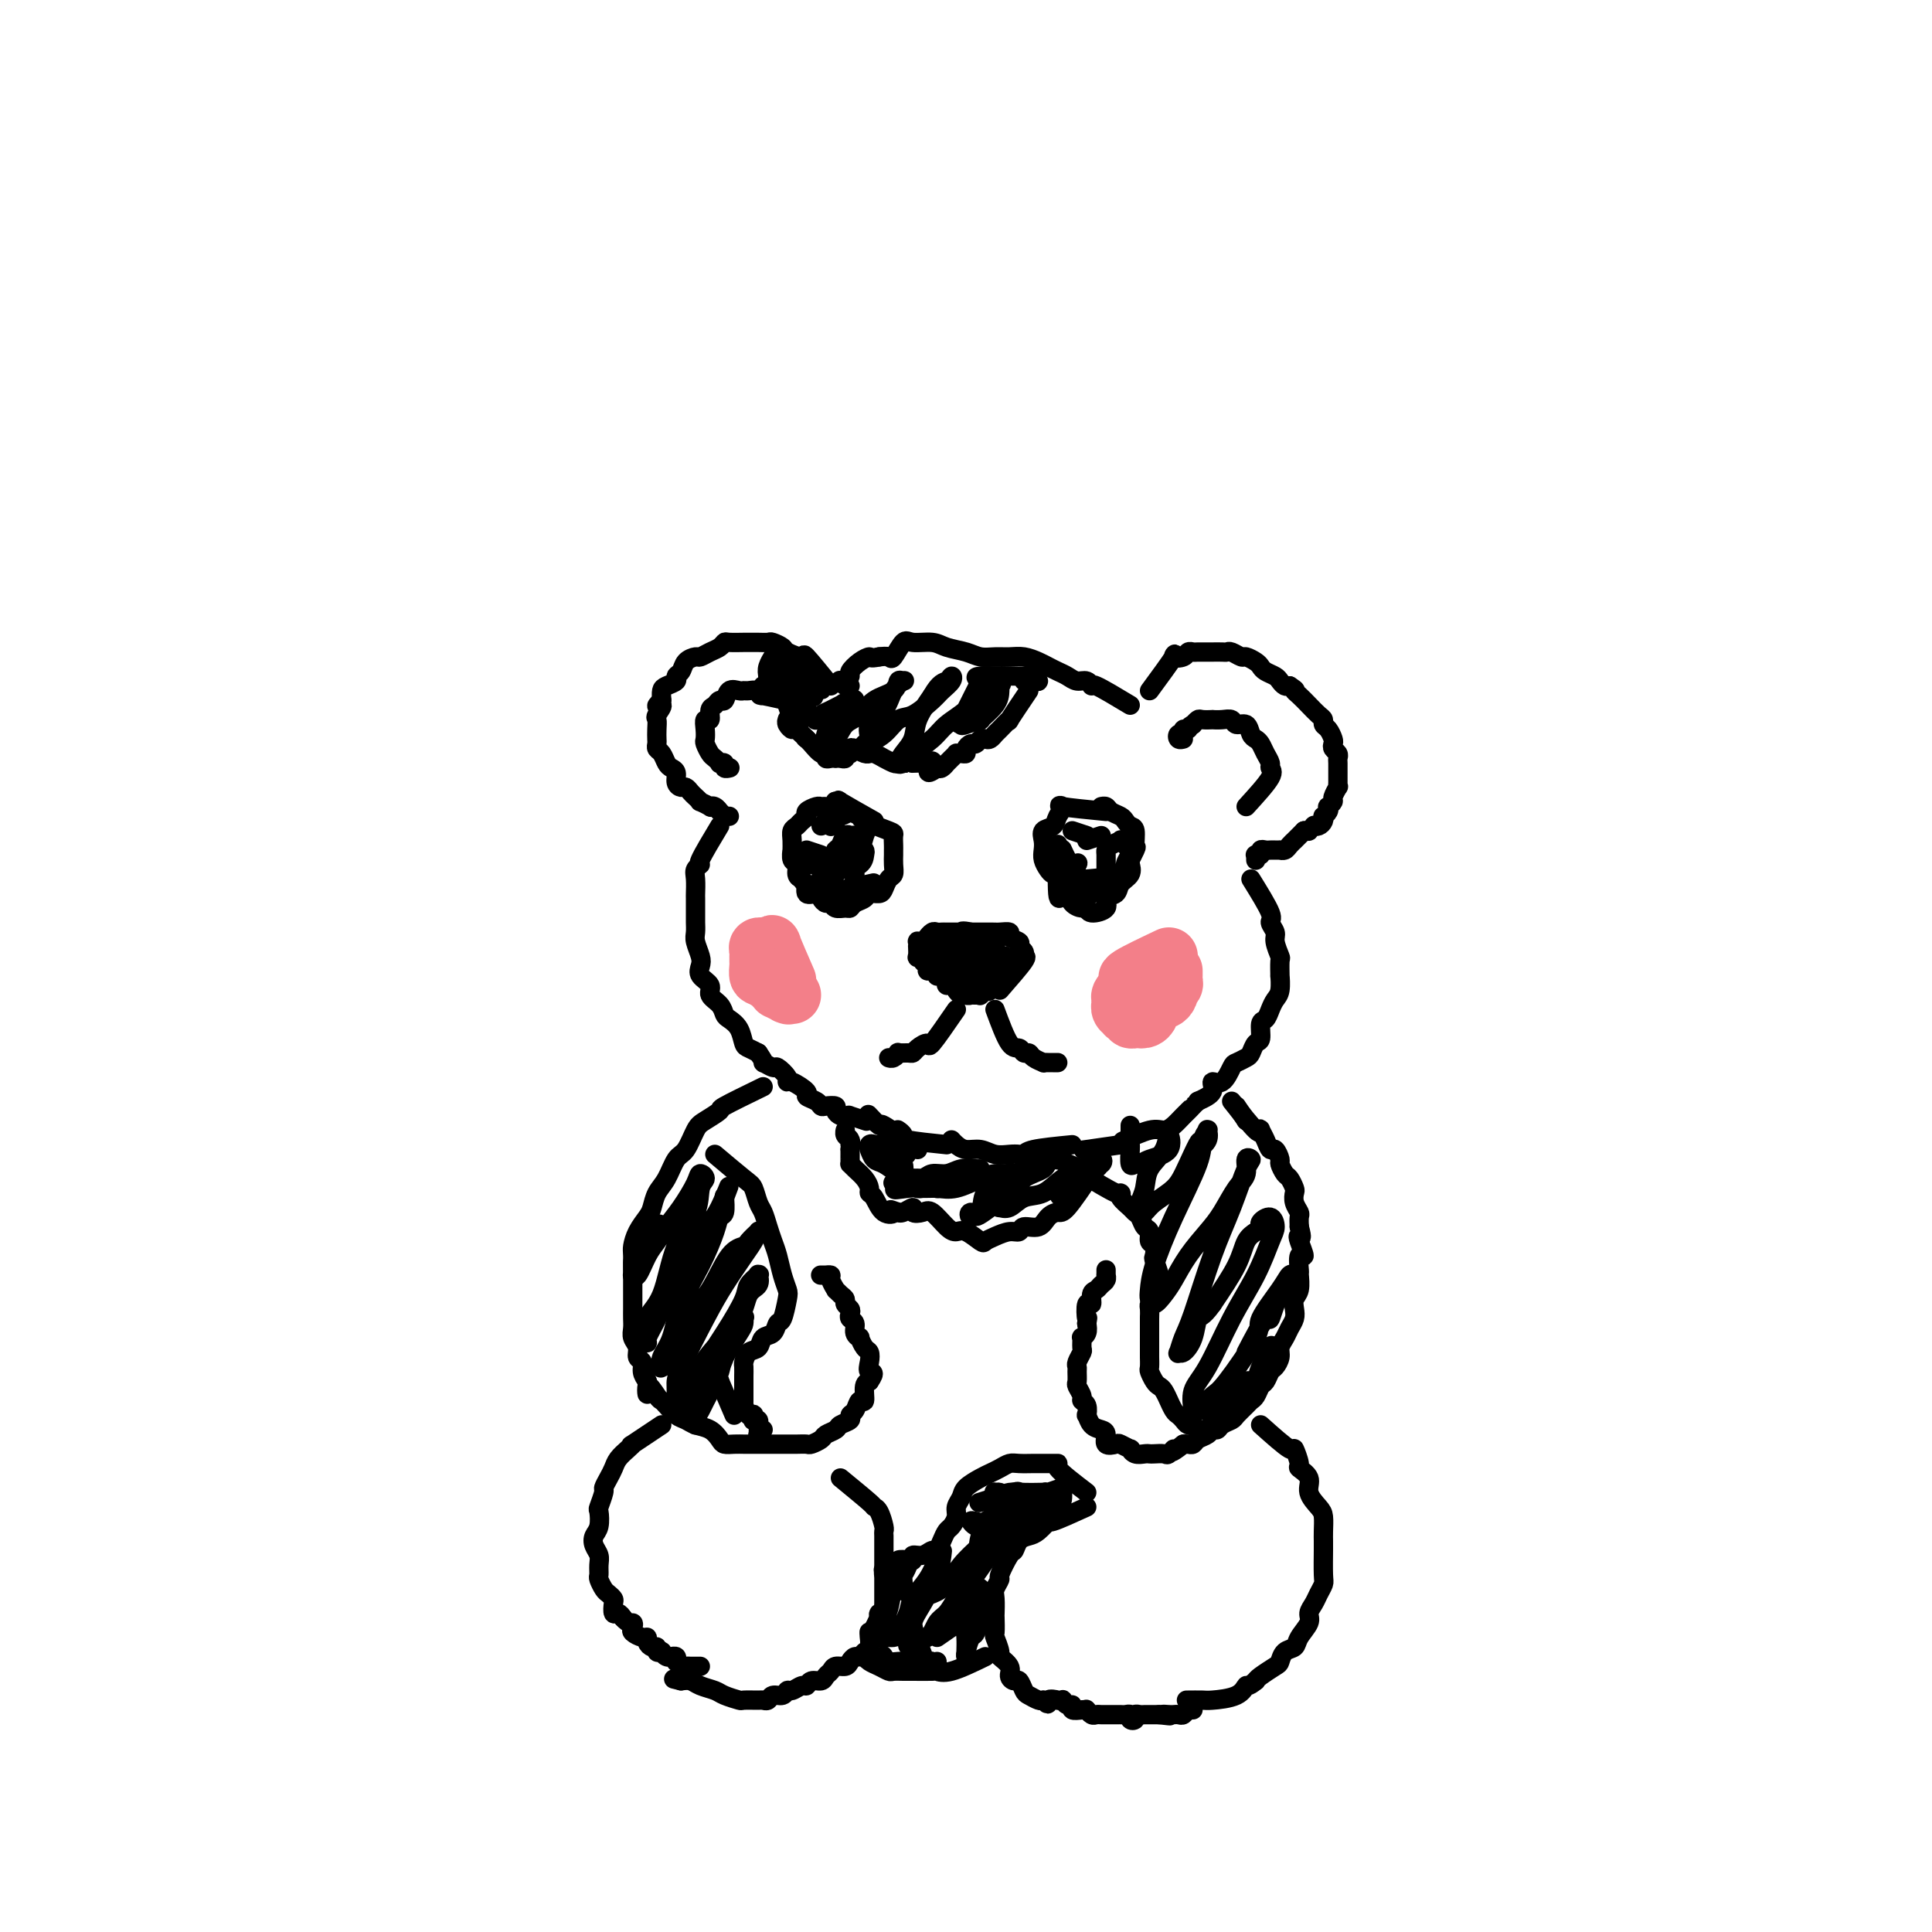<svg viewBox='0 0 400 400' version='1.1' xmlns='http://www.w3.org/2000/svg' xmlns:xlink='http://www.w3.org/1999/xlink'><g fill='none' stroke='#000000' stroke-width='4' stroke-linecap='round' stroke-linejoin='round'><path d='M238,143c2.168,-2.950 4.335,-5.901 5,-7c0.665,-1.099 -0.174,-0.347 0,0c0.174,0.347 1.359,0.289 2,0c0.641,-0.289 0.736,-0.810 1,-1c0.264,-0.190 0.696,-0.051 1,0c0.304,0.051 0.480,0.014 1,0c0.520,-0.014 1.382,-0.003 2,0c0.618,0.003 0.991,-0.000 1,0c0.009,0.000 -0.344,0.004 0,0c0.344,-0.004 1.387,-0.016 2,0c0.613,0.016 0.798,0.060 1,0c0.202,-0.060 0.422,-0.223 1,0c0.578,0.223 1.516,0.833 2,1c0.484,0.167 0.515,-0.110 1,0c0.485,0.110 1.425,0.607 2,1c0.575,0.393 0.784,0.683 1,1c0.216,0.317 0.439,0.659 1,1c0.561,0.341 1.460,0.679 2,1c0.540,0.321 0.722,0.625 1,1c0.278,0.375 0.651,0.821 1,1c0.349,0.179 0.675,0.089 1,0'/><path d='M267,142c1.738,1.119 1.082,0.916 1,1c-0.082,0.084 0.408,0.457 1,1c0.592,0.543 1.286,1.258 2,2c0.714,0.742 1.449,1.512 2,2c0.551,0.488 0.918,0.694 1,1c0.082,0.306 -0.123,0.712 0,1c0.123,0.288 0.573,0.458 1,1c0.427,0.542 0.832,1.455 1,2c0.168,0.545 0.097,0.723 0,1c-0.097,0.277 -0.222,0.655 0,1c0.222,0.345 0.792,0.659 1,1c0.208,0.341 0.056,0.708 0,1c-0.056,0.292 -0.014,0.507 0,1c0.014,0.493 -0.000,1.263 0,2c0.000,0.737 0.015,1.440 0,2c-0.015,0.560 -0.060,0.977 0,1c0.060,0.023 0.226,-0.348 0,0c-0.226,0.348 -0.844,1.417 -1,2c-0.156,0.583 0.151,0.682 0,1c-0.151,0.318 -0.759,0.855 -1,1c-0.241,0.145 -0.117,-0.102 0,0c0.117,0.102 0.225,0.553 0,1c-0.225,0.447 -0.782,0.891 -1,1c-0.218,0.109 -0.096,-0.115 0,0c0.096,0.115 0.165,0.571 0,1c-0.165,0.429 -0.565,0.833 -1,1c-0.435,0.167 -0.904,0.097 -1,0c-0.096,-0.097 0.180,-0.222 0,0c-0.180,0.222 -0.818,0.791 -1,1c-0.182,0.209 0.091,0.060 0,0c-0.091,-0.060 -0.545,-0.030 -1,0'/><path d='M270,172c-1.172,1.172 -1.102,1.101 -1,1c0.102,-0.101 0.235,-0.234 0,0c-0.235,0.234 -0.837,0.833 -1,1c-0.163,0.167 0.115,-0.099 0,0c-0.115,0.099 -0.622,0.562 -1,1c-0.378,0.438 -0.626,0.849 -1,1c-0.374,0.151 -0.873,0.041 -1,0c-0.127,-0.041 0.120,-0.012 0,0c-0.120,0.012 -0.605,0.007 -1,0c-0.395,-0.007 -0.698,-0.016 -1,0c-0.302,0.016 -0.603,0.057 -1,0c-0.397,-0.057 -0.891,-0.212 -1,0c-0.109,0.212 0.167,0.793 0,1c-0.167,0.207 -0.777,0.041 -1,0c-0.223,-0.041 -0.060,0.041 0,0c0.060,-0.041 0.016,-0.207 0,0c-0.016,0.207 -0.004,0.786 0,1c0.004,0.214 0.001,0.061 0,0c-0.001,-0.061 -0.001,-0.031 0,0'/><path d='M234,146c-2.863,-1.723 -5.726,-3.445 -7,-4c-1.274,-0.555 -0.960,0.059 -1,0c-0.040,-0.059 -0.434,-0.789 -1,-1c-0.566,-0.211 -1.306,0.098 -2,0c-0.694,-0.098 -1.344,-0.605 -2,-1c-0.656,-0.395 -1.319,-0.680 -2,-1c-0.681,-0.320 -1.378,-0.674 -2,-1c-0.622,-0.326 -1.167,-0.622 -2,-1c-0.833,-0.378 -1.954,-0.836 -3,-1c-1.046,-0.164 -2.016,-0.032 -3,0c-0.984,0.032 -1.980,-0.034 -3,0c-1.020,0.034 -2.062,0.168 -3,0c-0.938,-0.168 -1.770,-0.636 -3,-1c-1.230,-0.364 -2.858,-0.622 -4,-1c-1.142,-0.378 -1.797,-0.876 -3,-1c-1.203,-0.124 -2.955,0.124 -4,0c-1.045,-0.124 -1.383,-0.621 -2,0c-0.617,0.621 -1.512,2.359 -2,3c-0.488,0.641 -0.568,0.183 -1,0c-0.432,-0.183 -1.216,-0.092 -2,0'/><path d='M182,136c-2.067,0.433 -1.734,0.015 -2,0c-0.266,-0.015 -1.133,0.375 -2,1c-0.867,0.625 -1.736,1.487 -2,2c-0.264,0.513 0.076,0.677 0,1c-0.076,0.323 -0.567,0.805 -1,1c-0.433,0.195 -0.810,0.105 -1,0c-0.190,-0.105 -0.195,-0.224 0,0c0.195,0.224 0.591,0.791 1,1c0.409,0.209 0.831,0.060 1,0c0.169,-0.060 0.084,-0.030 0,0'/><path d='M172,142c-2.087,-2.560 -4.174,-5.121 -5,-6c-0.826,-0.879 -0.392,-0.078 -1,0c-0.608,0.078 -2.260,-0.568 -3,-1c-0.740,-0.432 -0.570,-0.652 -1,-1c-0.430,-0.348 -1.461,-0.825 -2,-1c-0.539,-0.175 -0.586,-0.047 -1,0c-0.414,0.047 -1.196,0.012 -2,0c-0.804,-0.012 -1.629,-0.000 -2,0c-0.371,0.000 -0.287,-0.011 -1,0c-0.713,0.011 -2.222,0.045 -3,0c-0.778,-0.045 -0.823,-0.170 -1,0c-0.177,0.170 -0.485,0.636 -1,1c-0.515,0.364 -1.237,0.626 -2,1c-0.763,0.374 -1.568,0.860 -2,1c-0.432,0.140 -0.492,-0.065 -1,0c-0.508,0.065 -1.463,0.399 -2,1c-0.537,0.601 -0.655,1.470 -1,2c-0.345,0.530 -0.916,0.722 -1,1c-0.084,0.278 0.318,0.641 0,1c-0.318,0.359 -1.355,0.712 -2,1c-0.645,0.288 -0.899,0.511 -1,1c-0.101,0.489 -0.051,1.245 0,2'/><path d='M137,145c-2.105,1.971 -0.368,0.899 0,1c0.368,0.101 -0.633,1.375 -1,2c-0.367,0.625 -0.099,0.602 0,1c0.099,0.398 0.030,1.219 0,2c-0.030,0.781 -0.019,1.522 0,2c0.019,0.478 0.046,0.691 0,1c-0.046,0.309 -0.166,0.712 0,1c0.166,0.288 0.618,0.462 1,1c0.382,0.538 0.694,1.441 1,2c0.306,0.559 0.607,0.776 1,1c0.393,0.224 0.879,0.455 1,1c0.121,0.545 -0.123,1.402 0,2c0.123,0.598 0.612,0.935 1,1c0.388,0.065 0.676,-0.141 1,0c0.324,0.141 0.683,0.630 1,1c0.317,0.370 0.592,0.621 1,1c0.408,0.379 0.949,0.885 1,1c0.051,0.115 -0.389,-0.161 0,0c0.389,0.161 1.606,0.760 2,1c0.394,0.240 -0.034,0.121 0,0c0.034,-0.121 0.531,-0.243 1,0c0.469,0.243 0.910,0.850 1,1c0.090,0.150 -0.172,-0.156 0,0c0.172,0.156 0.777,0.774 1,1c0.223,0.226 0.062,0.061 0,0c-0.062,-0.061 -0.027,-0.016 0,0c0.027,0.016 0.046,0.004 0,0c-0.046,-0.004 -0.156,-0.001 0,0c0.156,0.001 0.578,0.001 1,0'/><path d='M259,182c1.723,2.783 3.446,5.566 4,7c0.554,1.434 -0.062,1.519 0,2c0.062,0.481 0.801,1.356 1,2c0.199,0.644 -0.143,1.056 0,2c0.143,0.944 0.771,2.420 1,3c0.229,0.580 0.058,0.263 0,1c-0.058,0.737 -0.005,2.529 0,3c0.005,0.471 -0.040,-0.378 0,0c0.040,0.378 0.164,1.983 0,3c-0.164,1.017 -0.618,1.446 -1,2c-0.382,0.554 -0.694,1.232 -1,2c-0.306,0.768 -0.607,1.624 -1,2c-0.393,0.376 -0.878,0.272 -1,1c-0.122,0.728 0.118,2.290 0,3c-0.118,0.710 -0.594,0.569 -1,1c-0.406,0.431 -0.741,1.434 -1,2c-0.259,0.566 -0.442,0.696 -1,1c-0.558,0.304 -1.492,0.781 -2,1c-0.508,0.219 -0.589,0.180 -1,1c-0.411,0.820 -1.151,2.498 -2,3c-0.849,0.502 -1.805,-0.173 -2,0c-0.195,0.173 0.373,1.192 0,2c-0.373,0.808 -1.686,1.404 -3,2'/><path d='M248,228c-1.833,1.680 -0.914,0.879 -1,1c-0.086,0.121 -1.176,1.164 -2,2c-0.824,0.836 -1.381,1.464 -2,2c-0.619,0.536 -1.300,0.979 -2,1c-0.700,0.021 -1.419,-0.379 -3,0c-1.581,0.379 -4.023,1.537 -5,2c-0.977,0.463 -0.488,0.232 0,0'/><path d='M149,171c-1.721,2.866 -3.442,5.731 -4,7c-0.558,1.269 0.047,0.940 0,1c-0.047,0.060 -0.745,0.509 -1,1c-0.255,0.491 -0.069,1.023 0,2c0.069,0.977 0.019,2.397 0,3c-0.019,0.603 -0.006,0.387 0,1c0.006,0.613 0.005,2.055 0,3c-0.005,0.945 -0.015,1.394 0,2c0.015,0.606 0.054,1.370 0,2c-0.054,0.630 -0.203,1.127 0,2c0.203,0.873 0.756,2.121 1,3c0.244,0.879 0.177,1.390 0,2c-0.177,0.610 -0.465,1.319 0,2c0.465,0.681 1.682,1.334 2,2c0.318,0.666 -0.262,1.346 0,2c0.262,0.654 1.366,1.282 2,2c0.634,0.718 0.799,1.526 1,2c0.201,0.474 0.438,0.613 1,1c0.562,0.387 1.450,1.021 2,2c0.550,0.979 0.764,2.302 1,3c0.236,0.698 0.496,0.771 1,1c0.504,0.229 1.252,0.615 2,1'/><path d='M157,218c1.969,2.860 0.892,2.010 1,2c0.108,-0.010 1.403,0.818 2,1c0.597,0.182 0.497,-0.284 1,0c0.503,0.284 1.607,1.319 2,2c0.393,0.681 0.073,1.008 0,1c-0.073,-0.008 0.099,-0.352 1,0c0.901,0.352 2.530,1.401 3,2c0.470,0.599 -0.220,0.748 0,1c0.220,0.252 1.351,0.606 2,1c0.649,0.394 0.818,0.827 1,1c0.182,0.173 0.377,0.085 1,0c0.623,-0.085 1.674,-0.166 2,0c0.326,0.166 -0.073,0.579 0,1c0.073,0.421 0.619,0.848 1,1c0.381,0.152 0.597,0.027 1,0c0.403,-0.027 0.995,0.044 1,0c0.005,-0.044 -0.576,-0.204 0,0c0.576,0.204 2.307,0.773 3,1c0.693,0.227 0.346,0.114 0,0'/><path d='M207,205c2.114,-2.424 4.228,-4.849 5,-6c0.772,-1.151 0.203,-1.029 0,-1c-0.203,0.029 -0.038,-0.034 0,0c0.038,0.034 -0.050,0.164 0,0c0.050,-0.164 0.240,-0.622 0,-1c-0.240,-0.378 -0.908,-0.676 -1,-1c-0.092,-0.324 0.392,-0.675 0,-1c-0.392,-0.325 -1.662,-0.623 -2,-1c-0.338,-0.377 0.255,-0.833 0,-1c-0.255,-0.167 -1.359,-0.045 -2,0c-0.641,0.045 -0.818,0.012 -1,0c-0.182,-0.012 -0.368,-0.003 -1,0c-0.632,0.003 -1.709,0.001 -2,0c-0.291,-0.001 0.202,-0.000 0,0c-0.202,0.000 -1.101,0.000 -2,0'/><path d='M201,193c-2.008,-0.464 -2.030,-0.124 -2,0c0.030,0.124 0.110,0.034 0,0c-0.110,-0.034 -0.410,-0.010 -1,0c-0.590,0.010 -1.468,0.007 -2,0c-0.532,-0.007 -0.716,-0.017 -1,0c-0.284,0.017 -0.667,0.061 -1,0c-0.333,-0.061 -0.615,-0.226 -1,0c-0.385,0.226 -0.874,0.844 -1,1c-0.126,0.156 0.110,-0.150 0,0c-0.110,0.150 -0.565,0.756 -1,1c-0.435,0.244 -0.848,0.125 -1,0c-0.152,-0.125 -0.042,-0.258 0,0c0.042,0.258 0.015,0.905 0,1c-0.015,0.095 -0.019,-0.364 0,0c0.019,0.364 0.062,1.550 0,2c-0.062,0.450 -0.227,0.163 0,0c0.227,-0.163 0.848,-0.202 1,0c0.152,0.202 -0.166,0.646 0,1c0.166,0.354 0.814,0.616 1,1c0.186,0.384 -0.091,0.888 0,1c0.091,0.112 0.550,-0.167 1,0c0.450,0.167 0.891,0.779 1,1c0.109,0.221 -0.115,0.049 0,0c0.115,-0.049 0.570,0.024 1,0c0.430,-0.024 0.837,-0.146 1,0c0.163,0.146 0.082,0.561 0,1c-0.082,0.439 -0.166,0.901 0,1c0.166,0.099 0.583,-0.166 1,0c0.417,0.166 0.833,0.762 1,1c0.167,0.238 0.083,0.119 0,0'/><path d='M198,205c1.174,1.388 0.108,0.358 0,0c-0.108,-0.358 0.741,-0.043 1,0c0.259,0.043 -0.071,-0.185 0,0c0.071,0.185 0.545,0.782 1,1c0.455,0.218 0.893,0.058 1,0c0.107,-0.058 -0.116,-0.014 0,0c0.116,0.014 0.570,-0.001 1,0c0.430,0.001 0.836,0.017 1,0c0.164,-0.017 0.087,-0.068 0,0c-0.087,0.068 -0.182,0.256 0,0c0.182,-0.256 0.641,-0.957 1,-1c0.359,-0.043 0.617,0.570 1,0c0.383,-0.570 0.891,-2.323 1,-3c0.109,-0.677 -0.181,-0.276 0,0c0.181,0.276 0.833,0.428 1,0c0.167,-0.428 -0.151,-1.435 0,-2c0.151,-0.565 0.772,-0.687 1,-1c0.228,-0.313 0.062,-0.816 0,-1c-0.062,-0.184 -0.019,-0.049 0,0c0.019,0.049 0.016,0.011 0,0c-0.016,-0.011 -0.044,0.004 0,0c0.044,-0.004 0.162,-0.027 0,0c-0.162,0.027 -0.603,0.102 -1,0c-0.397,-0.102 -0.750,-0.383 -1,0c-0.250,0.383 -0.396,1.431 -1,2c-0.604,0.569 -1.665,0.661 -2,1c-0.335,0.339 0.054,0.926 0,1c-0.054,0.074 -0.553,-0.365 -1,0c-0.447,0.365 -0.842,1.533 -1,2c-0.158,0.467 -0.079,0.234 0,0'/><path d='M201,204c-1.147,0.758 -0.516,0.154 0,0c0.516,-0.154 0.916,0.141 1,0c0.084,-0.141 -0.149,-0.720 0,-1c0.149,-0.280 0.681,-0.261 1,-1c0.319,-0.739 0.426,-2.236 1,-3c0.574,-0.764 1.615,-0.794 2,-1c0.385,-0.206 0.114,-0.588 0,-1c-0.114,-0.412 -0.071,-0.853 0,-1c0.071,-0.147 0.171,-0.000 0,0c-0.171,0.000 -0.613,-0.146 -1,0c-0.387,0.146 -0.720,0.584 -1,1c-0.280,0.416 -0.506,0.808 -1,1c-0.494,0.192 -1.257,0.182 -2,1c-0.743,0.818 -1.467,2.464 -2,3c-0.533,0.536 -0.875,-0.038 -1,0c-0.125,0.038 -0.035,0.688 0,1c0.035,0.312 0.013,0.287 0,0c-0.013,-0.287 -0.018,-0.836 0,-1c0.018,-0.164 0.057,0.058 0,0c-0.057,-0.058 -0.212,-0.397 0,-1c0.212,-0.603 0.790,-1.469 1,-2c0.210,-0.531 0.053,-0.728 0,-1c-0.053,-0.272 -0.003,-0.620 0,-1c0.003,-0.380 -0.041,-0.792 0,-1c0.041,-0.208 0.166,-0.210 0,0c-0.166,0.210 -0.622,0.634 -1,1c-0.378,0.366 -0.679,0.676 -1,1c-0.321,0.324 -0.663,0.664 -1,1c-0.337,0.336 -0.668,0.667 -1,1c-0.332,0.333 -0.666,0.666 -1,1'/><path d='M194,201c-0.826,0.743 -0.390,0.102 0,0c0.390,-0.102 0.735,0.337 1,0c0.265,-0.337 0.449,-1.449 1,-2c0.551,-0.551 1.469,-0.540 2,-1c0.531,-0.460 0.676,-1.391 1,-2c0.324,-0.609 0.827,-0.896 1,-1c0.173,-0.104 0.015,-0.025 0,0c-0.015,0.025 0.112,-0.004 0,0c-0.112,0.004 -0.465,0.039 -1,0c-0.535,-0.039 -1.254,-0.154 -2,0c-0.746,0.154 -1.520,0.577 -2,1c-0.480,0.423 -0.666,0.845 -1,1c-0.334,0.155 -0.818,0.041 -1,0c-0.182,-0.041 -0.064,-0.011 0,0c0.064,0.011 0.072,0.003 0,0c-0.072,-0.003 -0.226,0.000 0,0c0.226,-0.000 0.831,-0.003 1,0c0.169,0.003 -0.098,0.011 0,0c0.098,-0.011 0.562,-0.042 1,0c0.438,0.042 0.850,0.157 1,0c0.150,-0.157 0.037,-0.584 0,-1c-0.037,-0.416 0.000,-0.819 0,-1c-0.000,-0.181 -0.039,-0.140 0,0c0.039,0.140 0.154,0.377 0,1c-0.154,0.623 -0.579,1.631 -1,2c-0.421,0.369 -0.839,0.099 -1,0c-0.161,-0.099 -0.064,-0.027 0,0c0.064,0.027 0.094,0.007 0,0c-0.094,-0.007 -0.313,-0.002 0,0c0.313,0.002 1.156,0.001 2,0'/><path d='M196,198c-0.355,0.281 0.257,-0.016 1,0c0.743,0.016 1.618,0.344 2,0c0.382,-0.344 0.270,-1.360 1,-2c0.730,-0.640 2.302,-0.904 3,-1c0.698,-0.096 0.524,-0.026 1,0c0.476,0.026 1.603,0.007 2,0c0.397,-0.007 0.065,-0.002 0,0c-0.065,0.002 0.138,0.000 0,0c-0.138,-0.000 -0.618,-0.000 -1,0c-0.382,0.000 -0.666,0.000 -1,0c-0.334,-0.000 -0.716,-0.000 -1,0c-0.284,0.000 -0.468,0.000 -1,0c-0.532,-0.000 -1.410,-0.000 -2,0c-0.590,0.000 -0.890,0.000 -1,0c-0.110,-0.000 -0.030,-0.000 0,0c0.030,0.000 0.008,0.000 0,0c-0.008,-0.000 -0.004,-0.000 0,0'/><path d='M206,209c1.065,2.877 2.129,5.754 3,7c0.871,1.246 1.547,0.859 2,1c0.453,0.141 0.681,0.808 1,1c0.319,0.192 0.730,-0.092 1,0c0.270,0.092 0.401,0.561 1,1c0.599,0.439 1.667,0.850 2,1c0.333,0.150 -0.068,0.040 0,0c0.068,-0.040 0.607,-0.011 1,0c0.393,0.011 0.641,0.003 1,0c0.359,-0.003 0.828,-0.001 1,0c0.172,0.001 0.046,0.000 0,0c-0.046,-0.000 -0.013,-0.000 0,0c0.013,0.000 0.007,0.000 0,0'/><path d='M198,209c-2.054,2.981 -4.107,5.961 -5,7c-0.893,1.039 -0.625,0.135 -1,0c-0.375,-0.135 -1.392,0.499 -2,1c-0.608,0.501 -0.807,0.870 -1,1c-0.193,0.130 -0.381,0.021 -1,0c-0.619,-0.021 -1.668,0.047 -2,0c-0.332,-0.047 0.055,-0.209 0,0c-0.055,0.209 -0.551,0.788 -1,1c-0.449,0.212 -0.852,0.057 -1,0c-0.148,-0.057 -0.040,-0.015 0,0c0.040,0.015 0.011,0.004 0,0c-0.011,-0.004 -0.003,-0.001 0,0c0.003,0.001 0.002,0.001 0,0'/><path d='M232,237c-2.917,0.417 -5.833,0.833 -7,1c-1.167,0.167 -0.583,0.083 0,0'/><path d='M222,237c-3.174,0.310 -6.348,0.620 -8,1c-1.652,0.380 -1.782,0.830 -2,1c-0.218,0.170 -0.523,0.060 -1,0c-0.477,-0.060 -1.126,-0.072 -2,0c-0.874,0.072 -1.975,0.226 -3,0c-1.025,-0.226 -1.976,-0.834 -3,-1c-1.024,-0.166 -2.122,0.109 -3,0c-0.878,-0.109 -1.537,-0.603 -2,-1c-0.463,-0.397 -0.732,-0.699 -1,-1'/><path d='M190,238c-2.906,-2.174 -5.812,-4.348 -7,-5c-1.188,-0.652 -0.659,0.217 -1,0c-0.341,-0.217 -1.553,-1.520 -2,-2c-0.447,-0.480 -0.128,-0.137 0,0c0.128,0.137 0.064,0.069 0,0'/><path d='M196,237c-3.298,-0.339 -6.595,-0.679 -8,-1c-1.405,-0.321 -0.917,-0.625 -1,-1c-0.083,-0.375 -0.738,-0.821 -1,-1c-0.262,-0.179 -0.131,-0.089 0,0'/><path d='M232,182c1.274,-2.507 2.548,-5.015 3,-6c0.452,-0.985 0.081,-0.449 0,-1c-0.081,-0.551 0.129,-2.189 0,-3c-0.129,-0.811 -0.598,-0.795 -1,-1c-0.402,-0.205 -0.738,-0.629 -1,-1c-0.262,-0.371 -0.449,-0.688 -1,-1c-0.551,-0.312 -1.467,-0.620 -2,-1c-0.533,-0.380 -0.682,-0.833 -1,-1c-0.318,-0.167 -0.805,-0.048 -1,0c-0.195,0.048 -0.097,0.024 0,0'/><path d='M229,168c-3.830,-0.377 -7.661,-0.754 -9,-1c-1.339,-0.246 -0.187,-0.361 0,0c0.187,0.361 -0.591,1.199 -1,2c-0.409,0.801 -0.450,1.565 -1,2c-0.550,0.435 -1.608,0.540 -2,1c-0.392,0.460 -0.116,1.276 0,2c0.116,0.724 0.073,1.357 0,2c-0.073,0.643 -0.174,1.296 0,2c0.174,0.704 0.624,1.459 1,2c0.376,0.541 0.679,0.869 1,1c0.321,0.131 0.661,0.066 1,0'/><path d='M219,176c0.023,-1.016 0.047,-2.031 0,0c-0.047,2.031 -0.164,7.109 0,9c0.164,1.891 0.608,0.597 1,0c0.392,-0.597 0.733,-0.495 1,0c0.267,0.495 0.462,1.385 1,2c0.538,0.615 1.421,0.957 2,1c0.579,0.043 0.856,-0.211 1,0c0.144,0.211 0.156,0.888 1,1c0.844,0.112 2.521,-0.340 3,-1c0.479,-0.660 -0.240,-1.529 0,-2c0.240,-0.471 1.437,-0.543 2,-1c0.563,-0.457 0.491,-1.298 1,-2c0.509,-0.702 1.599,-1.266 2,-2c0.401,-0.734 0.115,-1.638 0,-2c-0.115,-0.362 -0.057,-0.181 0,0'/><path d='M225,182c2.874,-0.250 5.748,-0.501 7,-1c1.252,-0.499 0.881,-1.248 1,-2c0.119,-0.752 0.727,-1.509 1,-2c0.273,-0.491 0.210,-0.717 0,-1c-0.210,-0.283 -0.568,-0.622 -1,-1c-0.432,-0.378 -0.939,-0.794 -1,-1c-0.061,-0.206 0.323,-0.203 0,0c-0.323,0.203 -1.354,0.606 -2,1c-0.646,0.394 -0.907,0.778 -1,1c-0.093,0.222 -0.018,0.283 0,1c0.018,0.717 -0.020,2.090 0,3c0.020,0.910 0.099,1.358 0,2c-0.099,0.642 -0.376,1.479 -1,2c-0.624,0.521 -1.596,0.725 -2,1c-0.404,0.275 -0.242,0.622 -1,0c-0.758,-0.622 -2.437,-2.212 -3,-3c-0.563,-0.788 -0.011,-0.772 0,-1c0.011,-0.228 -0.519,-0.699 -1,-1c-0.481,-0.301 -0.914,-0.431 -1,-1c-0.086,-0.569 0.173,-1.575 0,-2c-0.173,-0.425 -0.778,-0.269 -1,0c-0.222,0.269 -0.060,0.649 0,1c0.060,0.351 0.017,0.672 0,1c-0.017,0.328 -0.009,0.664 0,1'/><path d='M219,180c-1.456,-0.739 -0.598,-0.587 0,0c0.598,0.587 0.934,1.610 1,2c0.066,0.390 -0.139,0.147 0,0c0.139,-0.147 0.623,-0.196 1,0c0.377,0.196 0.648,0.639 1,0c0.352,-0.639 0.784,-2.361 1,-3c0.216,-0.639 0.216,-0.196 0,0c-0.216,0.196 -0.646,0.143 -1,0c-0.354,-0.143 -0.631,-0.378 -1,-1c-0.369,-0.622 -0.831,-1.631 -1,-2c-0.169,-0.369 -0.046,-0.099 0,0c0.046,0.099 0.013,0.028 0,0c-0.013,-0.028 -0.007,-0.014 0,0'/><path d='M222,172c0.000,0.000 3.000,1.000 3,1'/><path d='M225,174c0.000,0.000 3.000,-1.000 3,-1'/><path d='M181,170c-2.991,-1.688 -5.981,-3.377 -7,-4c-1.019,-0.623 -0.066,-0.181 0,0c0.066,0.181 -0.756,0.101 -1,0c-0.244,-0.101 0.091,-0.224 0,0c-0.091,0.224 -0.606,0.795 -1,1c-0.394,0.205 -0.665,0.044 -1,0c-0.335,-0.044 -0.734,0.030 -1,0c-0.266,-0.030 -0.400,-0.162 -1,0c-0.600,0.162 -1.667,0.620 -2,1c-0.333,0.380 0.069,0.682 0,1c-0.069,0.318 -0.607,0.654 -1,1c-0.393,0.346 -0.641,0.704 -1,1c-0.359,0.296 -0.829,0.531 -1,1c-0.171,0.469 -0.042,1.171 0,2c0.042,0.829 -0.004,1.784 0,2c0.004,0.216 0.056,-0.307 0,0c-0.056,0.307 -0.221,1.443 0,2c0.221,0.557 0.829,0.535 1,1c0.171,0.465 -0.094,1.419 0,2c0.094,0.581 0.547,0.791 1,1'/><path d='M166,182c0.565,1.340 0.977,0.689 1,1c0.023,0.311 -0.345,1.585 0,2c0.345,0.415 1.401,-0.029 2,0c0.599,0.029 0.742,0.529 1,1c0.258,0.471 0.633,0.912 1,1c0.367,0.088 0.727,-0.175 1,0c0.273,0.175 0.458,0.790 1,1c0.542,0.210 1.439,0.014 2,0c0.561,-0.014 0.784,0.155 1,0c0.216,-0.155 0.425,-0.632 1,-1c0.575,-0.368 1.516,-0.627 2,-1c0.484,-0.373 0.512,-0.859 1,-1c0.488,-0.141 1.437,0.061 2,0c0.563,-0.061 0.739,-0.387 1,-1c0.261,-0.613 0.606,-1.512 1,-2c0.394,-0.488 0.838,-0.563 1,-1c0.162,-0.437 0.043,-1.234 0,-2c-0.043,-0.766 -0.010,-1.499 0,-2c0.010,-0.501 -0.002,-0.768 0,-1c0.002,-0.232 0.017,-0.429 0,-1c-0.017,-0.571 -0.065,-1.515 0,-2c0.065,-0.485 0.243,-0.509 -1,-1c-1.243,-0.491 -3.909,-1.448 -5,-2c-1.091,-0.552 -0.608,-0.698 -1,-1c-0.392,-0.302 -1.660,-0.761 -2,-1c-0.340,-0.239 0.249,-0.260 0,0c-0.249,0.260 -1.336,0.801 -2,1c-0.664,0.199 -0.904,0.057 -1,0c-0.096,-0.057 -0.048,-0.028 0,0'/><path d='M173,169c-1.796,-0.376 -0.285,0.684 0,1c0.285,0.316 -0.656,-0.111 -1,0c-0.344,0.111 -0.093,0.761 0,1c0.093,0.239 0.026,0.068 0,0c-0.026,-0.068 -0.013,-0.034 0,0'/><path d='M177,181c-0.223,0.370 -0.446,0.740 0,-1c0.446,-1.740 1.560,-5.590 2,-7c0.440,-1.410 0.206,-0.380 0,0c-0.206,0.380 -0.384,0.108 -1,0c-0.616,-0.108 -1.672,-0.054 -2,0c-0.328,0.054 0.070,0.107 0,0c-0.070,-0.107 -0.608,-0.375 -1,0c-0.392,0.375 -0.638,1.393 -1,2c-0.362,0.607 -0.839,0.802 -1,1c-0.161,0.198 -0.008,0.397 0,1c0.008,0.603 -0.131,1.610 0,2c0.131,0.390 0.532,0.164 1,0c0.468,-0.164 1.002,-0.268 1,0c-0.002,0.268 -0.539,0.906 0,1c0.539,0.094 2.156,-0.355 3,-1c0.844,-0.645 0.916,-1.485 1,-2c0.084,-0.515 0.180,-0.706 0,-1c-0.180,-0.294 -0.637,-0.692 -1,-1c-0.363,-0.308 -0.633,-0.526 -1,-1c-0.367,-0.474 -0.829,-1.205 -1,-1c-0.171,0.205 -0.049,1.344 0,2c0.049,0.656 0.024,0.828 0,1'/><path d='M176,176c-0.310,-0.238 -0.083,0.667 0,1c0.083,0.333 0.024,0.095 0,0c-0.024,-0.095 -0.012,-0.048 0,0'/><path d='M180,183c0.750,-0.167 1.500,-0.333 0,0c-1.500,0.333 -5.250,1.167 -9,2'/><path d='M171,185c-1.388,0.148 -0.358,-0.482 0,-1c0.358,-0.518 0.043,-0.923 0,-1c-0.043,-0.077 0.185,0.176 0,0c-0.185,-0.176 -0.781,-0.779 -1,-1c-0.219,-0.221 -0.059,-0.060 0,0c0.059,0.060 0.016,0.020 0,0c-0.016,-0.020 -0.004,-0.018 0,0c0.004,0.018 0.001,0.054 0,0c-0.001,-0.054 -0.000,-0.196 0,0c0.000,0.196 0.000,0.732 0,1c-0.000,0.268 -0.001,0.268 0,0c0.001,-0.268 0.004,-0.804 0,-1c-0.004,-0.196 -0.015,-0.051 0,0c0.015,0.051 0.057,0.010 0,0c-0.057,-0.010 -0.212,0.011 0,0c0.212,-0.011 0.792,-0.056 1,0c0.208,0.056 0.046,0.211 0,0c-0.046,-0.211 0.026,-0.789 0,-1c-0.026,-0.211 -0.150,-0.057 0,0c0.150,0.057 0.576,0.016 1,0c0.424,-0.016 0.848,-0.008 1,0c0.152,0.008 0.034,0.017 0,0c-0.034,-0.017 0.017,-0.061 0,0c-0.017,0.061 -0.102,0.227 0,0c0.102,-0.227 0.392,-0.845 0,-1c-0.392,-0.155 -1.464,0.155 -2,0c-0.536,-0.155 -0.535,-0.773 -1,-1c-0.465,-0.227 -1.394,-0.061 -2,0c-0.606,0.061 -0.887,0.017 -1,0c-0.113,-0.017 -0.056,-0.009 0,0'/><path d='M167,179c-1.082,-0.305 -0.787,-0.068 -1,0c-0.213,0.068 -0.935,-0.034 -1,0c-0.065,0.034 0.525,0.205 1,0c0.475,-0.205 0.835,-0.787 1,-1c0.165,-0.213 0.135,-0.057 0,0c-0.135,0.057 -0.376,0.015 0,0c0.376,-0.015 1.371,-0.004 2,0c0.629,0.004 0.894,0.001 1,0c0.106,-0.001 0.053,-0.001 0,0'/><path d='M170,177c0.000,0.000 -3.000,-1.000 -3,-1'/><path d='M170,171c0.000,0.000 1.000,-1.000 1,-1'/><path d='M158,225c-3.346,1.630 -6.692,3.260 -8,4c-1.308,0.740 -0.577,0.591 -1,1c-0.423,0.409 -2.000,1.376 -3,2c-1.000,0.624 -1.423,0.904 -2,2c-0.577,1.096 -1.306,3.007 -2,4c-0.694,0.993 -1.351,1.066 -2,2c-0.649,0.934 -1.291,2.728 -2,4c-0.709,1.272 -1.486,2.022 -2,3c-0.514,0.978 -0.765,2.185 -1,3c-0.235,0.815 -0.455,1.237 -1,2c-0.545,0.763 -1.414,1.866 -2,3c-0.586,1.134 -0.889,2.300 -1,3c-0.111,0.700 -0.030,0.936 0,2c0.030,1.064 0.008,2.956 0,4c-0.008,1.044 -0.002,1.238 0,2c0.002,0.762 -0.001,2.091 0,3c0.001,0.909 0.004,1.398 0,2c-0.004,0.602 -0.016,1.317 0,2c0.016,0.683 0.061,1.334 0,2c-0.061,0.666 -0.227,1.347 0,2c0.227,0.653 0.848,1.277 1,2c0.152,0.723 -0.165,1.544 0,2c0.165,0.456 0.814,0.546 1,1c0.186,0.454 -0.090,1.273 0,2c0.090,0.727 0.545,1.364 1,2'/><path d='M134,286c0.202,4.915 -0.294,1.702 0,1c0.294,-0.702 1.377,1.107 2,2c0.623,0.893 0.785,0.869 1,1c0.215,0.131 0.484,0.415 1,1c0.516,0.585 1.280,1.470 2,2c0.720,0.530 1.397,0.706 2,1c0.603,0.294 1.134,0.706 2,1c0.866,0.294 2.068,0.471 3,1c0.932,0.529 1.596,1.410 2,2c0.404,0.590 0.549,0.890 1,1c0.451,0.110 1.208,0.029 2,0c0.792,-0.029 1.620,-0.008 2,0c0.380,0.008 0.314,0.002 1,0c0.686,-0.002 2.124,-0.001 3,0c0.876,0.001 1.189,0.001 2,0c0.811,-0.001 2.119,-0.003 3,0c0.881,0.003 1.334,0.012 2,0c0.666,-0.012 1.545,-0.045 2,0c0.455,0.045 0.488,0.167 1,0c0.512,-0.167 1.504,-0.622 2,-1c0.496,-0.378 0.496,-0.679 1,-1c0.504,-0.321 1.511,-0.662 2,-1c0.489,-0.338 0.459,-0.673 1,-1c0.541,-0.327 1.651,-0.645 2,-1c0.349,-0.355 -0.065,-0.746 0,-1c0.065,-0.254 0.610,-0.369 1,-1c0.390,-0.631 0.627,-1.777 1,-2c0.373,-0.223 0.884,0.476 1,0c0.116,-0.476 -0.161,-2.128 0,-3c0.161,-0.872 0.760,-0.963 1,-1c0.240,-0.037 0.120,-0.018 0,0'/><path d='M180,286c1.550,-2.219 0.425,-1.765 0,-2c-0.425,-0.235 -0.151,-1.159 0,-2c0.151,-0.841 0.180,-1.600 0,-2c-0.180,-0.400 -0.569,-0.439 -1,-1c-0.431,-0.561 -0.904,-1.642 -1,-2c-0.096,-0.358 0.184,0.006 0,0c-0.184,-0.006 -0.833,-0.383 -1,-1c-0.167,-0.617 0.147,-1.475 0,-2c-0.147,-0.525 -0.757,-0.718 -1,-1c-0.243,-0.282 -0.120,-0.653 0,-1c0.120,-0.347 0.238,-0.672 0,-1c-0.238,-0.328 -0.833,-0.661 -1,-1c-0.167,-0.339 0.095,-0.686 0,-1c-0.095,-0.314 -0.546,-0.596 -1,-1c-0.454,-0.404 -0.910,-0.931 -1,-1c-0.090,-0.069 0.186,0.321 0,0c-0.186,-0.321 -0.835,-1.354 -1,-2c-0.165,-0.646 0.153,-0.905 0,-1c-0.153,-0.095 -0.777,-0.025 -1,0c-0.223,0.025 -0.046,0.007 0,0c0.046,-0.007 -0.040,-0.002 0,0c0.040,0.002 0.207,0.000 0,0c-0.207,-0.000 -0.787,-0.000 -1,0c-0.213,0.000 -0.057,0.000 0,0c0.057,-0.000 0.016,-0.000 0,0c-0.016,0.000 -0.008,0.000 0,0'/><path d='M258,232c0.000,0.000 0.100,0.100 0.1,0.1'/><path d='M258,232c0.000,0.000 -2.000,-3.000 -2,-3'/><path d='M255,228c1.994,2.524 3.987,5.049 5,6c1.013,0.951 1.045,0.330 1,0c-0.045,-0.330 -0.166,-0.369 0,0c0.166,0.369 0.618,1.144 1,2c0.382,0.856 0.694,1.791 1,2c0.306,0.209 0.607,-0.310 1,0c0.393,0.310 0.880,1.449 1,2c0.120,0.551 -0.125,0.514 0,1c0.125,0.486 0.621,1.495 1,2c0.379,0.505 0.641,0.506 1,1c0.359,0.494 0.814,1.479 1,2c0.186,0.521 0.102,0.576 0,1c-0.102,0.424 -0.223,1.217 0,2c0.223,0.783 0.791,1.557 1,2c0.209,0.443 0.060,0.555 0,1c-0.060,0.445 -0.030,1.222 0,2'/><path d='M269,254c0.794,2.920 0.280,2.219 0,2c-0.280,-0.219 -0.324,0.044 0,1c0.324,0.956 1.016,2.606 1,3c-0.016,0.394 -0.740,-0.467 -1,0c-0.260,0.467 -0.056,2.260 0,3c0.056,0.740 -0.037,0.425 0,1c0.037,0.575 0.203,2.041 0,3c-0.203,0.959 -0.775,1.412 -1,2c-0.225,0.588 -0.103,1.312 0,2c0.103,0.688 0.186,1.339 0,2c-0.186,0.661 -0.641,1.333 -1,2c-0.359,0.667 -0.621,1.329 -1,2c-0.379,0.671 -0.875,1.350 -1,2c-0.125,0.650 0.121,1.272 0,2c-0.121,0.728 -0.610,1.561 -1,2c-0.390,0.439 -0.682,0.485 -1,1c-0.318,0.515 -0.661,1.499 -1,2c-0.339,0.501 -0.672,0.519 -1,1c-0.328,0.481 -0.650,1.424 -1,2c-0.350,0.576 -0.727,0.784 -1,1c-0.273,0.216 -0.440,0.440 -1,1c-0.560,0.560 -1.512,1.456 -2,2c-0.488,0.544 -0.511,0.737 -1,1c-0.489,0.263 -1.444,0.595 -2,1c-0.556,0.405 -0.712,0.883 -1,1c-0.288,0.117 -0.707,-0.126 -1,0c-0.293,0.126 -0.460,0.622 -1,1c-0.540,0.378 -1.454,0.637 -2,1c-0.546,0.363 -0.724,0.828 -1,1c-0.276,0.172 -0.650,0.049 -1,0c-0.350,-0.049 -0.675,-0.025 -1,0'/><path d='M245,299c-3.340,2.641 -2.191,1.244 -2,1c0.191,-0.244 -0.578,0.666 -1,1c-0.422,0.334 -0.498,0.090 -1,0c-0.502,-0.090 -1.431,-0.028 -2,0c-0.569,0.028 -0.777,0.023 -1,0c-0.223,-0.023 -0.459,-0.062 -1,0c-0.541,0.062 -1.386,0.226 -2,0c-0.614,-0.226 -0.995,-0.844 -1,-1c-0.005,-0.156 0.367,0.148 0,0c-0.367,-0.148 -1.473,-0.747 -2,-1c-0.527,-0.253 -0.473,-0.161 -1,0c-0.527,0.161 -1.633,0.389 -2,0c-0.367,-0.389 0.007,-1.395 0,-2c-0.007,-0.605 -0.393,-0.810 -1,-1c-0.607,-0.190 -1.435,-0.366 -2,-1c-0.565,-0.634 -0.868,-1.727 -1,-2c-0.132,-0.273 -0.092,0.274 0,0c0.092,-0.274 0.235,-1.368 0,-2c-0.235,-0.632 -0.848,-0.803 -1,-1c-0.152,-0.197 0.156,-0.420 0,-1c-0.156,-0.580 -0.775,-1.516 -1,-2c-0.225,-0.484 -0.057,-0.515 0,-1c0.057,-0.485 0.001,-1.424 0,-2c-0.001,-0.576 0.053,-0.789 0,-1c-0.053,-0.211 -0.211,-0.420 0,-1c0.211,-0.580 0.792,-1.531 1,-2c0.208,-0.469 0.042,-0.457 0,-1c-0.042,-0.543 0.040,-1.640 0,-2c-0.040,-0.360 -0.203,0.019 0,0c0.203,-0.019 0.772,-0.434 1,-1c0.228,-0.566 0.114,-1.283 0,-2'/><path d='M225,274c0.327,-2.048 0.143,-0.667 0,-1c-0.143,-0.333 -0.246,-2.379 0,-3c0.246,-0.621 0.840,0.185 1,0c0.160,-0.185 -0.115,-1.360 0,-2c0.115,-0.640 0.619,-0.746 1,-1c0.381,-0.254 0.638,-0.657 1,-1c0.362,-0.343 0.829,-0.628 1,-1c0.171,-0.372 0.046,-0.832 0,-1c-0.046,-0.168 -0.012,-0.044 0,0c0.012,0.044 0.003,0.008 0,0c-0.003,-0.008 -0.001,0.012 0,0c0.001,-0.012 0.000,-0.056 0,0c-0.000,0.056 -0.000,0.211 0,0c0.000,-0.211 0.000,-0.788 0,-1c-0.000,-0.212 -0.000,-0.061 0,0c0.000,0.061 0.000,0.030 0,0'/><path d='M261,295c2.458,2.199 4.915,4.398 6,5c1.085,0.602 0.797,-0.394 1,0c0.203,0.394 0.898,2.178 1,3c0.102,0.822 -0.389,0.680 0,1c0.389,0.320 1.659,1.100 2,2c0.341,0.900 -0.249,1.918 0,3c0.249,1.082 1.335,2.226 2,3c0.665,0.774 0.910,1.177 1,2c0.090,0.823 0.025,2.065 0,3c-0.025,0.935 -0.010,1.563 0,2c0.010,0.437 0.014,0.683 0,2c-0.014,1.317 -0.047,3.704 0,5c0.047,1.296 0.172,1.501 0,2c-0.172,0.499 -0.642,1.292 -1,2c-0.358,0.708 -0.606,1.331 -1,2c-0.394,0.669 -0.935,1.382 -1,2c-0.065,0.618 0.347,1.139 0,2c-0.347,0.861 -1.453,2.061 -2,3c-0.547,0.939 -0.535,1.617 -1,2c-0.465,0.383 -1.406,0.470 -2,1c-0.594,0.530 -0.840,1.503 -1,2c-0.160,0.497 -0.236,0.518 -1,1c-0.764,0.482 -2.218,1.423 -3,2c-0.782,0.577 -0.891,0.788 -1,1'/><path d='M260,348c-1.800,1.514 -1.800,0.798 -2,1c-0.200,0.202 -0.601,1.322 -2,2c-1.399,0.678 -3.798,0.914 -5,1c-1.202,0.086 -1.208,0.023 -2,0c-0.792,-0.023 -2.369,-0.007 -3,0c-0.631,0.007 -0.315,0.003 0,0'/><path d='M225,312c-2.894,1.322 -5.787,2.643 -7,3c-1.213,0.357 -0.745,-0.251 -1,0c-0.255,0.251 -1.233,1.359 -2,2c-0.767,0.641 -1.324,0.813 -2,1c-0.676,0.187 -1.473,0.388 -2,1c-0.527,0.612 -0.786,1.634 -1,2c-0.214,0.366 -0.383,0.074 -1,1c-0.617,0.926 -1.682,3.068 -2,4c-0.318,0.932 0.111,0.653 0,1c-0.111,0.347 -0.761,1.319 -1,2c-0.239,0.681 -0.065,1.069 0,2c0.065,0.931 0.022,2.404 0,3c-0.022,0.596 -0.022,0.316 0,1c0.022,0.684 0.066,2.333 0,3c-0.066,0.667 -0.243,0.353 0,1c0.243,0.647 0.905,2.255 1,3c0.095,0.745 -0.378,0.629 0,1c0.378,0.371 1.607,1.231 2,2c0.393,0.769 -0.050,1.449 0,2c0.050,0.551 0.595,0.975 1,1c0.405,0.025 0.672,-0.347 1,0c0.328,0.347 0.717,1.413 1,2c0.283,0.587 0.461,0.697 1,1c0.539,0.303 1.440,0.801 2,1c0.560,0.199 0.780,0.100 1,0'/><path d='M216,352c1.493,1.547 0.725,0.413 1,0c0.275,-0.413 1.593,-0.107 2,0c0.407,0.107 -0.097,0.014 0,0c0.097,-0.014 0.795,0.053 1,0c0.205,-0.053 -0.082,-0.224 0,0c0.082,0.224 0.533,0.845 1,1c0.467,0.155 0.948,-0.154 1,0c0.052,0.154 -0.327,0.772 0,1c0.327,0.228 1.358,0.065 2,0c0.642,-0.065 0.893,-0.031 1,0c0.107,0.031 0.070,0.061 0,0c-0.070,-0.061 -0.173,-0.212 0,0c0.173,0.212 0.621,0.789 1,1c0.379,0.211 0.688,0.057 1,0c0.312,-0.057 0.626,-0.015 1,0c0.374,0.015 0.807,0.004 1,0c0.193,-0.004 0.145,-0.001 0,0c-0.145,0.001 -0.389,-0.001 0,0c0.389,0.001 1.410,0.004 2,0c0.590,-0.004 0.751,-0.014 1,0c0.249,0.014 0.588,0.053 1,0c0.412,-0.053 0.898,-0.196 1,0c0.102,0.196 -0.180,0.732 0,1c0.180,0.268 0.822,0.268 1,0c0.178,-0.268 -0.107,-0.804 0,-1c0.107,-0.196 0.606,-0.053 1,0c0.394,0.053 0.683,0.014 1,0c0.317,-0.014 0.662,-0.004 1,0c0.338,0.004 0.668,0.001 1,0c0.332,-0.001 0.666,-0.001 1,0'/><path d='M240,355c3.891,0.464 1.620,0.125 1,0c-0.620,-0.125 0.411,-0.037 1,0c0.589,0.037 0.736,0.024 1,0c0.264,-0.024 0.645,-0.059 1,0c0.355,0.059 0.683,0.212 1,0c0.317,-0.212 0.624,-0.788 1,-1c0.376,-0.212 0.822,-0.061 1,0c0.178,0.061 0.089,0.030 0,0'/><path d='M174,306c2.445,2.008 4.890,4.016 6,5c1.110,0.984 0.886,0.945 1,1c0.114,0.055 0.566,0.203 1,1c0.434,0.797 0.848,2.241 1,3c0.152,0.759 0.041,0.831 0,1c-0.041,0.169 -0.011,0.434 0,1c0.011,0.566 0.003,1.433 0,2c-0.003,0.567 -0.001,0.833 0,1c0.001,0.167 0.000,0.234 0,1c-0.000,0.766 -0.000,2.231 0,3c0.000,0.769 -0.000,0.841 0,1c0.000,0.159 0.000,0.406 0,1c-0.000,0.594 -0.000,1.535 0,2c0.000,0.465 0.001,0.454 0,1c-0.001,0.546 -0.004,1.648 0,2c0.004,0.352 0.015,-0.045 0,0c-0.015,0.045 -0.056,0.532 0,1c0.056,0.468 0.208,0.915 0,1c-0.208,0.085 -0.777,-0.194 -1,0c-0.223,0.194 -0.098,0.860 0,1c0.098,0.140 0.171,-0.246 0,0c-0.171,0.246 -0.585,1.123 -1,2'/><path d='M181,337c-0.536,3.417 -0.875,1.458 -1,1c-0.125,-0.458 -0.037,0.584 0,1c0.037,0.416 0.021,0.207 0,0c-0.021,-0.207 -0.047,-0.410 0,0c0.047,0.410 0.167,1.433 0,2c-0.167,0.567 -0.621,0.678 -1,1c-0.379,0.322 -0.683,0.856 -1,1c-0.317,0.144 -0.648,-0.102 -1,0c-0.352,0.102 -0.724,0.552 -1,1c-0.276,0.448 -0.454,0.895 -1,1c-0.546,0.105 -1.459,-0.131 -2,0c-0.541,0.131 -0.708,0.628 -1,1c-0.292,0.372 -0.707,0.621 -1,1c-0.293,0.379 -0.463,0.890 -1,1c-0.537,0.110 -1.439,-0.182 -2,0c-0.561,0.182 -0.779,0.837 -1,1c-0.221,0.163 -0.444,-0.168 -1,0c-0.556,0.168 -1.444,0.833 -2,1c-0.556,0.167 -0.779,-0.166 -1,0c-0.221,0.166 -0.438,0.829 -1,1c-0.562,0.171 -1.468,-0.151 -2,0c-0.532,0.151 -0.690,0.773 -1,1c-0.310,0.227 -0.773,0.058 -1,0c-0.227,-0.058 -0.220,-0.004 -1,0c-0.780,0.004 -2.348,-0.040 -3,0c-0.652,0.040 -0.387,0.165 -1,0c-0.613,-0.165 -2.103,-0.619 -3,-1c-0.897,-0.381 -1.199,-0.690 -2,-1c-0.801,-0.310 -2.100,-0.622 -3,-1c-0.900,-0.378 -1.400,-0.822 -2,-1c-0.600,-0.178 -1.300,-0.089 -2,0'/><path d='M141,348c-2.667,-0.667 -1.333,-0.333 0,0'/><path d='M137,295c-2.552,1.708 -5.103,3.416 -6,4c-0.897,0.584 -0.138,0.043 0,0c0.138,-0.043 -0.345,0.413 -1,1c-0.655,0.587 -1.481,1.307 -2,2c-0.519,0.693 -0.731,1.360 -1,2c-0.269,0.640 -0.594,1.255 -1,2c-0.406,0.745 -0.892,1.621 -1,2c-0.108,0.379 0.164,0.261 0,1c-0.164,0.739 -0.763,2.333 -1,3c-0.237,0.667 -0.112,0.405 0,1c0.112,0.595 0.212,2.046 0,3c-0.212,0.954 -0.736,1.411 -1,2c-0.264,0.589 -0.268,1.308 0,2c0.268,0.692 0.807,1.355 1,2c0.193,0.645 0.040,1.272 0,2c-0.040,0.728 0.031,1.557 0,2c-0.031,0.443 -0.166,0.499 0,1c0.166,0.501 0.632,1.449 1,2c0.368,0.551 0.637,0.707 1,1c0.363,0.293 0.818,0.722 1,1c0.182,0.278 0.090,0.404 0,1c-0.090,0.596 -0.178,1.660 0,2c0.178,0.340 0.622,-0.046 1,0c0.378,0.046 0.689,0.523 1,1'/><path d='M129,335c1.219,1.415 1.767,0.953 2,1c0.233,0.047 0.153,0.604 0,1c-0.153,0.396 -0.378,0.632 0,1c0.378,0.368 1.359,0.868 2,1c0.641,0.132 0.941,-0.105 1,0c0.059,0.105 -0.124,0.550 0,1c0.124,0.450 0.554,0.904 1,1c0.446,0.096 0.907,-0.167 1,0c0.093,0.167 -0.181,0.763 0,1c0.181,0.237 0.818,0.116 1,0c0.182,-0.116 -0.091,-0.228 0,0c0.091,0.228 0.546,0.797 1,1c0.454,0.203 0.906,0.041 1,0c0.094,-0.041 -0.172,0.041 0,0c0.172,-0.041 0.781,-0.203 1,0c0.219,0.203 0.048,0.772 0,1c-0.048,0.228 0.029,0.114 0,0c-0.029,-0.114 -0.163,-0.227 0,0c0.163,0.227 0.622,0.793 1,1c0.378,0.207 0.676,0.056 1,0c0.324,-0.056 0.674,-0.015 1,0c0.326,0.015 0.626,0.004 1,0c0.374,-0.004 0.821,-0.001 1,0c0.179,0.001 0.089,0.001 0,0'/><path d='M204,343c-2.620,1.268 -5.240,2.536 -7,3c-1.760,0.464 -2.661,0.124 -3,0c-0.339,-0.124 -0.118,-0.032 -1,0c-0.882,0.032 -2.869,0.006 -4,0c-1.131,-0.006 -1.406,0.010 -2,0c-0.594,-0.010 -1.508,-0.045 -2,0c-0.492,0.045 -0.563,0.169 -1,0c-0.437,-0.169 -1.241,-0.633 -2,-1c-0.759,-0.367 -1.474,-0.637 -2,-1c-0.526,-0.363 -0.865,-0.818 -1,-1c-0.135,-0.182 -0.068,-0.091 0,0'/></g>
<g fill='none' stroke='#F37F89' stroke-width='12' stroke-linecap='round' stroke-linejoin='round'><path d='M242,198c-3.372,1.599 -6.745,3.198 -8,4c-1.255,0.802 -0.393,0.806 0,1c0.393,0.194 0.315,0.578 0,1c-0.315,0.422 -0.869,0.883 -1,1c-0.131,0.117 0.161,-0.108 0,0c-0.161,0.108 -0.775,0.550 -1,1c-0.225,0.450 -0.061,0.908 0,1c0.061,0.092 0.021,-0.182 0,0c-0.021,0.182 -0.021,0.820 0,1c0.021,0.180 0.062,-0.096 0,0c-0.062,0.096 -0.228,0.565 0,1c0.228,0.435 0.850,0.834 1,1c0.150,0.166 -0.171,0.097 0,0c0.171,-0.097 0.833,-0.222 1,0c0.167,0.222 -0.161,0.791 0,1c0.161,0.209 0.813,0.056 1,0c0.187,-0.056 -0.089,-0.016 0,0c0.089,0.016 0.545,0.008 1,0'/><path d='M236,211c1.085,0.287 1.796,-0.497 2,-1c0.204,-0.503 -0.099,-0.726 0,-1c0.099,-0.274 0.601,-0.599 1,-1c0.399,-0.401 0.694,-0.877 1,-1c0.306,-0.123 0.622,0.108 1,0c0.378,-0.108 0.819,-0.553 1,-1c0.181,-0.447 0.101,-0.894 0,-1c-0.101,-0.106 -0.223,0.129 0,0c0.223,-0.129 0.792,-0.623 1,-1c0.208,-0.377 0.056,-0.637 0,-1c-0.056,-0.363 -0.015,-0.830 0,-1c0.015,-0.170 0.004,-0.045 0,0c-0.004,0.045 -0.001,0.009 0,0c0.001,-0.009 0.000,0.008 0,0c-0.000,-0.008 -0.000,-0.041 0,0c0.000,0.041 0.000,0.154 0,0c-0.000,-0.154 -0.000,-0.577 0,-1'/><path d='M163,203c-1.290,-2.958 -2.579,-5.917 -3,-7c-0.421,-1.083 0.027,-0.291 0,0c-0.027,0.291 -0.529,0.081 -1,0c-0.471,-0.081 -0.911,-0.032 -1,0c-0.089,0.032 0.172,0.047 0,0c-0.172,-0.047 -0.778,-0.157 -1,0c-0.222,0.157 -0.059,0.581 0,1c0.059,0.419 0.016,0.832 0,1c-0.016,0.168 -0.005,0.091 0,0c0.005,-0.091 0.004,-0.196 0,0c-0.004,0.196 -0.011,0.692 0,1c0.011,0.308 0.042,0.429 0,1c-0.042,0.571 -0.155,1.592 0,2c0.155,0.408 0.577,0.204 1,0'/><path d='M158,202c0.339,1.111 0.687,0.890 1,1c0.313,0.110 0.592,0.551 1,1c0.408,0.449 0.946,0.905 1,1c0.054,0.095 -0.374,-0.171 0,0c0.374,0.171 1.550,0.778 2,1c0.450,0.222 0.172,0.060 0,0c-0.172,-0.060 -0.239,-0.016 0,0c0.239,0.016 0.782,0.005 1,0c0.218,-0.005 0.109,-0.002 0,0'/></g>
<g fill='none' stroke='#000000' stroke-width='4' stroke-linecap='round' stroke-linejoin='round'><path d='M258,167c2.120,-2.327 4.239,-4.655 5,-6c0.761,-1.345 0.162,-1.709 0,-2c-0.162,-0.291 0.111,-0.511 0,-1c-0.111,-0.489 -0.606,-1.249 -1,-2c-0.394,-0.751 -0.687,-1.492 -1,-2c-0.313,-0.508 -0.647,-0.781 -1,-1c-0.353,-0.219 -0.727,-0.384 -1,-1c-0.273,-0.616 -0.445,-1.682 -1,-2c-0.555,-0.318 -1.492,0.111 -2,0c-0.508,-0.111 -0.588,-0.761 -1,-1c-0.412,-0.239 -1.157,-0.065 -2,0c-0.843,0.065 -1.785,0.021 -2,0c-0.215,-0.021 0.296,-0.019 0,0c-0.296,0.019 -1.399,0.057 -2,0c-0.601,-0.057 -0.700,-0.208 -1,0c-0.300,0.208 -0.800,0.774 -1,1c-0.200,0.226 -0.100,0.113 0,0'/><path d='M247,150c-1.090,0.399 -0.815,0.895 -1,1c-0.185,0.105 -0.831,-0.182 -1,0c-0.169,0.182 0.137,0.833 0,1c-0.137,0.167 -0.717,-0.151 -1,0c-0.283,0.151 -0.268,0.771 0,1c0.268,0.229 0.791,0.065 1,0c0.209,-0.065 0.105,-0.033 0,0'/><path d='M167,146c-3.820,-0.876 -7.640,-1.751 -9,-2c-1.360,-0.249 -0.261,0.130 0,0c0.261,-0.130 -0.315,-0.769 -1,-1c-0.685,-0.231 -1.479,-0.054 -2,0c-0.521,0.054 -0.770,-0.015 -1,0c-0.230,0.015 -0.443,0.112 -1,0c-0.557,-0.112 -1.460,-0.435 -2,0c-0.540,0.435 -0.718,1.627 -1,2c-0.282,0.373 -0.668,-0.073 -1,0c-0.332,0.073 -0.611,0.666 -1,1c-0.389,0.334 -0.889,0.408 -1,1c-0.111,0.592 0.165,1.702 0,2c-0.165,0.298 -0.773,-0.215 -1,0c-0.227,0.215 -0.072,1.156 0,2c0.072,0.844 0.062,1.589 0,2c-0.062,0.411 -0.175,0.489 0,1c0.175,0.511 0.639,1.457 1,2c0.361,0.543 0.617,0.685 1,1c0.383,0.315 0.891,0.802 1,1c0.109,0.198 -0.181,0.105 0,0c0.181,-0.105 0.832,-0.224 1,0c0.168,0.224 -0.147,0.791 0,1c0.147,0.209 0.756,0.060 1,0c0.244,-0.060 0.122,-0.030 0,0'/><path d='M224,243c2.831,1.707 5.661,3.413 7,4c1.339,0.587 1.185,0.054 1,0c-0.185,-0.054 -0.401,0.371 0,1c0.401,0.629 1.418,1.463 2,2c0.582,0.537 0.729,0.778 1,1c0.271,0.222 0.665,0.425 1,1c0.335,0.575 0.612,1.520 1,2c0.388,0.480 0.888,0.494 1,1c0.112,0.506 -0.162,1.504 0,2c0.162,0.496 0.761,0.490 1,1c0.239,0.510 0.117,1.536 0,2c-0.117,0.464 -0.230,0.366 0,1c0.230,0.634 0.804,2.001 1,3c0.196,0.999 0.014,1.629 0,2c-0.014,0.371 0.140,0.483 0,1c-0.140,0.517 -0.574,1.437 -1,2c-0.426,0.563 -0.846,0.767 -1,1c-0.154,0.233 -0.044,0.495 0,1c0.044,0.505 0.022,1.252 0,2'/><path d='M238,273c-0.000,2.817 -0.000,0.858 0,1c0.000,0.142 0.000,2.385 0,3c-0.000,0.615 -0.001,-0.397 0,0c0.001,0.397 0.003,2.204 0,3c-0.003,0.796 -0.012,0.581 0,1c0.012,0.419 0.044,1.473 0,2c-0.044,0.527 -0.166,0.527 0,1c0.166,0.473 0.618,1.417 1,2c0.382,0.583 0.694,0.804 1,1c0.306,0.196 0.607,0.367 1,1c0.393,0.633 0.879,1.727 1,2c0.121,0.273 -0.123,-0.277 0,0c0.123,0.277 0.611,1.381 1,2c0.389,0.619 0.677,0.753 1,1c0.323,0.247 0.679,0.606 1,1c0.321,0.394 0.607,0.824 1,1c0.393,0.176 0.893,0.100 1,0c0.107,-0.100 -0.179,-0.223 0,0c0.179,0.223 0.822,0.793 1,1c0.178,0.207 -0.110,0.052 0,0c0.110,-0.052 0.618,0.000 1,0c0.382,-0.000 0.638,-0.053 1,0c0.362,0.053 0.829,0.211 1,0c0.171,-0.211 0.046,-0.791 0,-1c-0.046,-0.209 -0.013,-0.046 0,0c0.013,0.046 0.006,-0.026 0,0c-0.006,0.026 -0.012,0.151 0,0c0.012,-0.151 0.042,-0.579 0,-1c-0.042,-0.421 -0.155,-0.835 0,-1c0.155,-0.165 0.577,-0.083 1,0'/><path d='M252,293c0.741,-0.852 0.595,-1.482 1,-2c0.405,-0.518 1.363,-0.922 2,-1c0.637,-0.078 0.954,0.172 1,0c0.046,-0.172 -0.180,-0.764 0,-1c0.180,-0.236 0.766,-0.115 1,0c0.234,0.115 0.115,0.224 0,0c-0.115,-0.224 -0.228,-0.782 0,-1c0.228,-0.218 0.796,-0.098 1,0c0.204,0.098 0.044,0.172 0,0c-0.044,-0.172 0.029,-0.589 0,-1c-0.029,-0.411 -0.158,-0.815 0,-1c0.158,-0.185 0.603,-0.152 1,0c0.397,0.152 0.746,0.422 1,0c0.254,-0.422 0.415,-1.537 1,-3c0.585,-1.463 1.596,-3.275 2,-4c0.404,-0.725 0.202,-0.362 0,0'/><path d='M226,243c-2.983,-1.262 -5.966,-2.524 -7,-3c-1.034,-0.476 -0.120,-0.166 0,0c0.120,0.166 -0.556,0.189 -1,0c-0.444,-0.189 -0.658,-0.589 -1,-1c-0.342,-0.411 -0.812,-0.832 -1,-1c-0.188,-0.168 -0.094,-0.084 0,0'/><path d='M148,239c2.333,1.967 4.667,3.933 6,5c1.333,1.067 1.667,1.234 2,2c0.333,0.766 0.667,2.133 1,3c0.333,0.867 0.666,1.236 1,2c0.334,0.764 0.667,1.924 1,3c0.333,1.076 0.664,2.068 1,3c0.336,0.932 0.676,1.805 1,3c0.324,1.195 0.634,2.710 1,4c0.366,1.290 0.790,2.353 1,3c0.210,0.647 0.207,0.879 0,2c-0.207,1.121 -0.618,3.130 -1,4c-0.382,0.870 -0.736,0.599 -1,1c-0.264,0.401 -0.439,1.473 -1,2c-0.561,0.527 -1.509,0.507 -2,1c-0.491,0.493 -0.524,1.498 -1,2c-0.476,0.502 -1.396,0.502 -2,1c-0.604,0.498 -0.894,1.494 -1,2c-0.106,0.506 -0.028,0.520 0,1c0.028,0.480 0.008,1.425 0,2c-0.008,0.575 -0.002,0.781 0,1c0.002,0.219 0.001,0.450 0,1c-0.001,0.550 -0.000,1.417 0,2c0.000,0.583 0.000,0.881 0,1c-0.000,0.119 -0.000,0.060 0,0'/><path d='M154,290c-0.044,1.344 -0.155,0.704 0,1c0.155,0.296 0.576,1.530 1,2c0.424,0.470 0.849,0.178 1,0c0.151,-0.178 0.026,-0.240 0,0c-0.026,0.240 0.046,0.782 0,1c-0.046,0.218 -0.208,0.111 0,0c0.208,-0.111 0.788,-0.227 1,0c0.212,0.227 0.057,0.797 0,1c-0.057,0.203 -0.015,0.040 0,0c0.015,-0.040 0.004,0.042 0,0c-0.004,-0.042 -0.001,-0.208 0,0c0.001,0.208 0.000,0.792 0,1c-0.000,0.208 0.000,0.041 0,0c-0.000,-0.041 -0.001,0.042 0,0c0.001,-0.042 0.004,-0.211 0,0c-0.004,0.211 -0.014,0.802 0,1c0.014,0.198 0.054,0.003 0,0c-0.054,-0.003 -0.200,0.185 0,0c0.200,-0.185 0.746,-0.742 1,-1c0.254,-0.258 0.215,-0.217 0,0c-0.215,0.217 -0.608,0.608 -1,1'/><path d='M152,293c0.000,0.000 -3.000,-7.000 -3,-7'/><path d='M149,286c-0.480,-1.428 -0.181,-1.497 0,-2c0.181,-0.503 0.244,-1.440 1,-3c0.756,-1.560 2.204,-3.742 3,-5c0.796,-1.258 0.939,-1.593 1,-2c0.061,-0.407 0.038,-0.886 0,-1c-0.038,-0.114 -0.093,0.139 0,0c0.093,-0.139 0.333,-0.668 0,0c-0.333,0.668 -1.241,2.535 -2,4c-0.759,1.465 -1.370,2.528 -2,4c-0.630,1.472 -1.279,3.352 -2,5c-0.721,1.648 -1.514,3.062 -2,4c-0.486,0.938 -0.666,1.399 -1,2c-0.334,0.601 -0.821,1.343 -1,2c-0.179,0.657 -0.048,1.229 0,1c0.048,-0.229 0.014,-1.258 0,-2c-0.014,-0.742 -0.007,-1.196 0,-2c0.007,-0.804 0.014,-1.958 0,-3c-0.014,-1.042 -0.049,-1.971 1,-4c1.049,-2.029 3.181,-5.156 5,-8c1.819,-2.844 3.324,-5.405 4,-7c0.676,-1.595 0.523,-2.225 1,-3c0.477,-0.775 1.585,-1.696 2,-2c0.415,-0.304 0.136,0.009 0,0c-0.136,-0.009 -0.130,-0.341 0,0c0.130,0.341 0.383,1.354 0,2c-0.383,0.646 -1.401,0.924 -2,2c-0.599,1.076 -0.779,2.951 -2,5c-1.221,2.049 -3.482,4.271 -5,6c-1.518,1.729 -2.293,2.966 -3,4c-0.707,1.034 -1.345,1.867 -2,3c-0.655,1.133 -1.328,2.567 -2,4'/><path d='M141,290c-2.702,4.033 -1.456,1.116 -1,0c0.456,-1.116 0.124,-0.433 0,0c-0.124,0.433 -0.040,0.614 0,0c0.040,-0.614 0.034,-2.023 0,-3c-0.034,-0.977 -0.097,-1.521 1,-4c1.097,-2.479 3.356,-6.892 5,-10c1.644,-3.108 2.675,-4.909 4,-7c1.325,-2.091 2.945,-4.471 4,-6c1.055,-1.529 1.543,-2.207 2,-3c0.457,-0.793 0.881,-1.701 1,-2c0.119,-0.299 -0.067,0.013 0,0c0.067,-0.013 0.388,-0.349 0,0c-0.388,0.349 -1.485,1.382 -2,2c-0.515,0.618 -0.446,0.819 -1,1c-0.554,0.181 -1.730,0.340 -3,2c-1.270,1.660 -2.635,4.820 -4,7c-1.365,2.180 -2.730,3.379 -4,5c-1.270,1.621 -2.445,3.665 -3,5c-0.555,1.335 -0.490,1.960 -1,3c-0.510,1.040 -1.594,2.493 -2,3c-0.406,0.507 -0.133,0.067 0,0c0.133,-0.067 0.125,0.239 0,0c-0.125,-0.239 -0.366,-1.022 0,-2c0.366,-0.978 1.341,-2.150 2,-4c0.659,-1.850 1.004,-4.377 2,-7c0.996,-2.623 2.645,-5.341 4,-8c1.355,-2.659 2.415,-5.260 3,-7c0.585,-1.740 0.693,-2.621 1,-3c0.307,-0.379 0.813,-0.256 1,-1c0.187,-0.744 0.053,-2.355 0,-3c-0.053,-0.645 -0.027,-0.322 0,0'/><path d='M150,248c1.948,-5.180 0.319,-0.629 -1,2c-1.319,2.629 -2.327,3.335 -3,4c-0.673,0.665 -1.011,1.288 -2,3c-0.989,1.712 -2.628,4.511 -4,7c-1.372,2.489 -2.478,4.667 -3,6c-0.522,1.333 -0.461,1.821 -1,3c-0.539,1.179 -1.678,3.050 -2,4c-0.322,0.950 0.172,0.980 0,1c-0.172,0.020 -1.009,0.030 -1,0c0.009,-0.030 0.864,-0.099 1,-1c0.136,-0.901 -0.448,-2.633 0,-4c0.448,-1.367 1.929,-2.369 3,-5c1.071,-2.631 1.734,-6.892 3,-10c1.266,-3.108 3.137,-5.064 4,-7c0.863,-1.936 0.720,-3.852 1,-5c0.280,-1.148 0.983,-1.528 1,-2c0.017,-0.472 -0.653,-1.035 -1,-1c-0.347,0.035 -0.372,0.668 -1,2c-0.628,1.332 -1.859,3.363 -3,5c-1.141,1.637 -2.190,2.879 -3,4c-0.810,1.121 -1.380,2.120 -2,3c-0.620,0.880 -1.290,1.642 -2,3c-0.710,1.358 -1.458,3.314 -2,4c-0.542,0.686 -0.876,0.102 -1,0c-0.124,-0.102 -0.036,0.276 0,0c0.036,-0.276 0.020,-1.208 0,-2c-0.020,-0.792 -0.044,-1.444 1,-3c1.044,-1.556 3.155,-4.016 4,-5c0.845,-0.984 0.422,-0.492 0,0'/><path d='M258,280c1.614,-3.088 3.228,-6.176 4,-7c0.772,-0.824 0.701,0.615 1,0c0.299,-0.615 0.966,-3.283 2,-5c1.034,-1.717 2.433,-2.481 3,-3c0.567,-0.519 0.301,-0.791 0,-1c-0.301,-0.209 -0.637,-0.354 -1,0c-0.363,0.354 -0.753,1.206 -2,3c-1.247,1.794 -3.349,4.529 -4,6c-0.651,1.471 0.151,1.676 -1,4c-1.151,2.324 -4.255,6.766 -6,9c-1.745,2.234 -2.130,2.261 -3,3c-0.870,0.739 -2.226,2.191 -3,3c-0.774,0.809 -0.967,0.975 -1,1c-0.033,0.025 0.095,-0.090 0,-1c-0.095,-0.910 -0.411,-2.614 0,-4c0.411,-1.386 1.550,-2.454 3,-5c1.450,-2.546 3.210,-6.571 5,-10c1.790,-3.429 3.610,-6.261 5,-9c1.390,-2.739 2.348,-5.386 3,-7c0.652,-1.614 0.996,-2.195 1,-3c0.004,-0.805 -0.331,-1.833 -1,-2c-0.669,-0.167 -1.671,0.528 -2,1c-0.329,0.472 0.017,0.720 0,1c-0.017,0.280 -0.396,0.590 -1,1c-0.604,0.410 -1.432,0.918 -2,2c-0.568,1.082 -0.877,2.738 -2,5c-1.123,2.262 -3.062,5.131 -5,8'/><path d='M251,270c-2.194,3.116 -2.680,2.407 -3,3c-0.320,0.593 -0.476,2.490 -1,4c-0.524,1.510 -1.418,2.634 -2,3c-0.582,0.366 -0.852,-0.026 -1,0c-0.148,0.026 -0.175,0.472 0,0c0.175,-0.472 0.550,-1.860 1,-3c0.450,-1.140 0.973,-2.032 2,-5c1.027,-2.968 2.558,-8.013 4,-12c1.442,-3.987 2.794,-6.915 4,-10c1.206,-3.085 2.265,-6.326 3,-8c0.735,-1.674 1.144,-1.781 1,-2c-0.144,-0.219 -0.841,-0.549 -1,0c-0.159,0.549 0.222,1.976 0,3c-0.222,1.024 -1.046,1.646 -2,3c-0.954,1.354 -2.037,3.440 -3,5c-0.963,1.560 -1.806,2.594 -3,4c-1.194,1.406 -2.740,3.183 -4,5c-1.260,1.817 -2.233,3.673 -3,5c-0.767,1.327 -1.329,2.124 -2,3c-0.671,0.876 -1.452,1.833 -2,2c-0.548,0.167 -0.865,-0.454 -1,-1c-0.135,-0.546 -0.090,-1.017 0,-2c0.090,-0.983 0.224,-2.477 1,-5c0.776,-2.523 2.194,-6.073 4,-10c1.806,-3.927 4.000,-8.231 5,-11c1.000,-2.769 0.805,-4.004 1,-5c0.195,-0.996 0.779,-1.753 1,-2c0.221,-0.247 0.080,0.016 0,0c-0.080,-0.016 -0.098,-0.312 0,0c0.098,0.312 0.314,1.232 0,2c-0.314,0.768 -1.157,1.384 -2,2'/><path d='M248,238c1.219,-4.070 -0.735,0.256 -2,3c-1.265,2.744 -1.843,3.907 -3,5c-1.157,1.093 -2.895,2.117 -4,3c-1.105,0.883 -1.577,1.626 -2,2c-0.423,0.374 -0.796,0.380 -1,0c-0.204,-0.380 -0.238,-1.145 0,-2c0.238,-0.855 0.747,-1.799 1,-3c0.253,-1.201 0.251,-2.659 1,-4c0.749,-1.341 2.250,-2.566 3,-4c0.750,-1.434 0.748,-3.079 1,-3c0.252,0.079 0.757,1.880 0,3c-0.757,1.120 -2.777,1.557 -4,2c-1.223,0.443 -1.648,0.892 -2,1c-0.352,0.108 -0.630,-0.125 -1,0c-0.370,0.125 -0.831,0.608 -1,0c-0.169,-0.608 -0.045,-2.307 0,-3c0.045,-0.693 0.012,-0.382 0,-1c-0.012,-0.618 -0.003,-2.166 0,-3c0.003,-0.834 0.001,-0.952 0,-1c-0.001,-0.048 -0.000,-0.024 0,0'/><path d='M225,309c-2.616,-2.000 -5.233,-4.000 -6,-5c-0.767,-1.000 0.314,-1.001 0,-1c-0.314,0.001 -2.023,0.003 -3,0c-0.977,-0.003 -1.221,-0.012 -2,0c-0.779,0.012 -2.094,0.044 -3,0c-0.906,-0.044 -1.402,-0.163 -2,0c-0.598,0.163 -1.298,0.610 -2,1c-0.702,0.390 -1.408,0.723 -2,1c-0.592,0.277 -1.072,0.497 -2,1c-0.928,0.503 -2.304,1.291 -3,2c-0.696,0.709 -0.711,1.341 -1,2c-0.289,0.659 -0.851,1.345 -1,2c-0.149,0.655 0.115,1.280 0,2c-0.115,0.720 -0.607,1.537 -1,2c-0.393,0.463 -0.685,0.573 -1,1c-0.315,0.427 -0.652,1.171 -1,2c-0.348,0.829 -0.706,1.742 -1,2c-0.294,0.258 -0.525,-0.141 -1,0c-0.475,0.141 -1.193,0.822 -2,1c-0.807,0.178 -1.704,-0.145 -2,0c-0.296,0.145 0.009,0.760 0,1c-0.009,0.240 -0.332,0.106 -1,0c-0.668,-0.106 -1.680,-0.182 -2,0c-0.320,0.182 0.051,0.624 0,1c-0.051,0.376 -0.526,0.688 -1,1'/><path d='M185,325c-1.404,0.620 -0.913,0.170 -1,0c-0.087,-0.170 -0.753,-0.060 -1,0c-0.247,0.060 -0.077,0.069 0,0c0.077,-0.069 0.059,-0.214 0,0c-0.059,0.214 -0.160,0.789 0,1c0.160,0.211 0.582,0.057 1,0c0.418,-0.057 0.834,-0.016 1,0c0.166,0.016 0.083,0.008 0,0'/><path d='M194,339c2.987,-2.053 5.973,-4.106 7,-5c1.027,-0.894 0.094,-0.628 0,-1c-0.094,-0.372 0.651,-1.383 1,-2c0.349,-0.617 0.304,-0.840 0,-1c-0.304,-0.160 -0.866,-0.257 -1,0c-0.134,0.257 0.160,0.867 0,2c-0.160,1.133 -0.775,2.787 -1,4c-0.225,1.213 -0.061,1.985 0,3c0.061,1.015 0.019,2.275 0,3c-0.019,0.725 -0.017,0.916 0,1c0.017,0.084 0.047,0.061 0,0c-0.047,-0.061 -0.170,-0.161 0,-1c0.170,-0.839 0.635,-2.418 1,-3c0.365,-0.582 0.632,-0.166 1,-1c0.368,-0.834 0.839,-2.918 1,-4c0.161,-1.082 0.013,-1.161 0,-2c-0.013,-0.839 0.110,-2.439 0,-3c-0.110,-0.561 -0.452,-0.083 -1,0c-0.548,0.083 -1.300,-0.229 -2,0c-0.700,0.229 -1.348,0.999 -2,2c-0.652,1.001 -1.309,2.234 -2,3c-0.691,0.766 -1.414,1.067 -2,2c-0.586,0.933 -1.033,2.499 -2,3c-0.967,0.501 -2.455,-0.061 -3,0c-0.545,0.061 -0.147,0.747 0,1c0.147,0.253 0.042,0.072 0,0c-0.042,-0.072 -0.021,-0.036 0,0'/><path d='M189,340c-2.145,1.614 -0.508,0.149 0,-1c0.508,-1.149 -0.112,-1.984 0,-3c0.112,-1.016 0.956,-2.215 2,-4c1.044,-1.785 2.289,-4.155 3,-6c0.711,-1.845 0.887,-3.165 1,-4c0.113,-0.835 0.162,-1.187 0,-1c-0.162,0.187 -0.533,0.912 -1,2c-0.467,1.088 -1.028,2.540 -2,4c-0.972,1.460 -2.354,2.927 -3,4c-0.646,1.073 -0.555,1.751 -1,3c-0.445,1.249 -1.425,3.069 -2,4c-0.575,0.931 -0.743,0.972 -1,1c-0.257,0.028 -0.601,0.042 -1,0c-0.399,-0.042 -0.851,-0.139 -1,0c-0.149,0.139 0.005,0.515 0,0c-0.005,-0.515 -0.170,-1.921 0,-3c0.170,-1.079 0.673,-1.832 1,-3c0.327,-1.168 0.476,-2.752 1,-4c0.524,-1.248 1.423,-2.160 2,-3c0.577,-0.840 0.833,-1.609 1,-2c0.167,-0.391 0.244,-0.403 0,0c-0.244,0.403 -0.808,1.222 -1,2c-0.192,0.778 -0.012,1.516 0,2c0.012,0.484 -0.146,0.716 0,1c0.146,0.284 0.594,0.622 1,1c0.406,0.378 0.768,0.797 1,1c0.232,0.203 0.333,0.190 1,0c0.667,-0.190 1.900,-0.556 3,-1c1.100,-0.444 2.065,-0.966 3,-2c0.935,-1.034 1.838,-2.581 3,-4c1.162,-1.419 2.581,-2.709 4,-4'/><path d='M203,320c2.784,-2.505 4.742,-3.768 6,-5c1.258,-1.232 1.814,-2.435 2,-3c0.186,-0.565 0.003,-0.493 0,-1c-0.003,-0.507 0.174,-1.592 0,-2c-0.174,-0.408 -0.699,-0.140 -1,0c-0.301,0.140 -0.380,0.152 -1,1c-0.620,0.848 -1.783,2.531 -3,4c-1.217,1.469 -2.487,2.723 -3,4c-0.513,1.277 -0.267,2.576 -1,4c-0.733,1.424 -2.444,2.972 -3,4c-0.556,1.028 0.042,1.535 0,2c-0.042,0.465 -0.725,0.887 -1,1c-0.275,0.113 -0.141,-0.081 0,0c0.141,0.081 0.290,0.439 1,0c0.710,-0.439 1.981,-1.676 3,-3c1.019,-1.324 1.786,-2.737 3,-4c1.214,-1.263 2.875,-2.377 4,-4c1.125,-1.623 1.714,-3.756 3,-5c1.286,-1.244 3.267,-1.598 4,-2c0.733,-0.402 0.217,-0.850 0,-1c-0.217,-0.150 -0.133,0.000 0,0c0.133,-0.000 0.317,-0.150 0,0c-0.317,0.150 -1.135,0.601 -2,1c-0.865,0.399 -1.777,0.747 -3,1c-1.223,0.253 -2.755,0.411 -4,1c-1.245,0.589 -2.201,1.608 -3,2c-0.799,0.392 -1.441,0.157 -2,0c-0.559,-0.157 -1.035,-0.234 -1,0c0.035,0.234 0.581,0.781 1,1c0.419,0.219 0.709,0.109 1,0'/><path d='M203,316c-1.474,0.747 1.342,0.113 3,0c1.658,-0.113 2.159,0.295 3,0c0.841,-0.295 2.020,-1.291 4,-2c1.980,-0.709 4.759,-1.129 6,-2c1.241,-0.871 0.944,-2.191 1,-3c0.056,-0.809 0.463,-1.106 0,-1c-0.463,0.106 -1.798,0.614 -3,1c-1.202,0.386 -2.272,0.650 -3,1c-0.728,0.350 -1.113,0.788 -2,1c-0.887,0.212 -2.277,0.199 -3,0c-0.723,-0.199 -0.779,-0.586 -1,-1c-0.221,-0.414 -0.609,-0.857 -1,-1c-0.391,-0.143 -0.787,0.014 -1,0c-0.213,-0.014 -0.243,-0.199 0,0c0.243,0.199 0.760,0.782 1,1c0.240,0.218 0.204,0.073 1,0c0.796,-0.073 2.424,-0.072 3,0c0.576,0.072 0.100,0.215 1,0c0.900,-0.215 3.174,-0.790 4,-1c0.826,-0.210 0.202,-0.057 0,0c-0.202,0.057 0.018,0.018 0,0c-0.018,-0.018 -0.275,-0.015 -1,0c-0.725,0.015 -1.918,0.043 -3,0c-1.082,-0.043 -2.053,-0.156 -3,0c-0.947,0.156 -1.870,0.580 -3,1c-1.130,0.420 -2.466,0.834 -3,1c-0.534,0.166 -0.267,0.083 0,0'/><path d='M189,338c-0.316,-1.329 -0.632,-2.658 0,-1c0.632,1.658 2.213,6.303 3,8c0.787,1.697 0.782,0.447 0,0c-0.782,-0.447 -2.339,-0.092 -3,0c-0.661,0.092 -0.426,-0.080 -1,0c-0.574,0.080 -1.958,0.413 -3,0c-1.042,-0.413 -1.741,-1.571 -2,-2c-0.259,-0.429 -0.079,-0.129 0,0c0.079,0.129 0.055,0.087 0,0c-0.055,-0.087 -0.142,-0.219 0,0c0.142,0.219 0.514,0.790 1,1c0.486,0.210 1.087,0.060 2,0c0.913,-0.060 2.140,-0.030 3,0c0.860,0.030 1.355,0.062 2,0c0.645,-0.062 1.441,-0.216 2,0c0.559,0.216 0.882,0.804 1,1c0.118,0.196 0.032,0.001 0,0c-0.032,-0.001 -0.009,0.192 0,0c0.009,-0.192 0.002,-0.769 0,-1c-0.002,-0.231 -0.001,-0.115 0,0'/><path d='M213,143c-1.745,2.591 -3.490,5.181 -4,6c-0.510,0.819 0.214,-0.134 0,0c-0.214,0.134 -1.367,1.355 -2,2c-0.633,0.645 -0.747,0.713 -1,1c-0.253,0.287 -0.645,0.794 -1,1c-0.355,0.206 -0.674,0.110 -1,0c-0.326,-0.110 -0.661,-0.236 -1,0c-0.339,0.236 -0.682,0.834 -1,1c-0.318,0.166 -0.611,-0.099 -1,0c-0.389,0.099 -0.874,0.562 -1,1c-0.126,0.438 0.107,0.852 0,1c-0.107,0.148 -0.555,0.030 -1,0c-0.445,-0.030 -0.889,0.030 -1,0c-0.111,-0.030 0.111,-0.148 0,0c-0.111,0.148 -0.555,0.562 -1,1c-0.445,0.438 -0.893,0.901 -1,1c-0.107,0.099 0.125,-0.166 0,0c-0.125,0.166 -0.607,0.762 -1,1c-0.393,0.238 -0.696,0.119 -1,0'/><path d='M194,159c-3.113,2.249 -1.394,-0.130 -1,-1c0.394,-0.870 -0.537,-0.233 -1,0c-0.463,0.233 -0.457,0.062 -1,0c-0.543,-0.062 -1.636,-0.016 -2,0c-0.364,0.016 -0.001,0.000 0,0c0.001,-0.000 -0.362,0.015 -1,0c-0.638,-0.015 -1.550,-0.060 -2,0c-0.450,0.060 -0.436,0.226 -1,0c-0.564,-0.226 -1.706,-0.846 -2,-1c-0.294,-0.154 0.259,0.156 0,0c-0.259,-0.156 -1.330,-0.777 -2,-1c-0.670,-0.223 -0.940,-0.047 -1,0c-0.060,0.047 0.089,-0.036 0,0c-0.089,0.036 -0.416,0.192 -1,0c-0.584,-0.192 -1.423,-0.731 -2,-1c-0.577,-0.269 -0.891,-0.269 -1,0c-0.109,0.269 -0.015,0.808 0,1c0.015,0.192 -0.051,0.037 0,0c0.051,-0.037 0.220,0.043 0,0c-0.220,-0.043 -0.829,-0.207 -1,0c-0.171,0.207 0.095,0.787 0,1c-0.095,0.213 -0.551,0.058 -1,0c-0.449,-0.058 -0.890,-0.020 -1,0c-0.110,0.020 0.112,0.021 0,0c-0.112,-0.021 -0.559,-0.065 -1,0c-0.441,0.065 -0.878,0.238 -1,0c-0.122,-0.238 0.070,-0.889 0,-1c-0.070,-0.111 -0.404,0.316 -1,0c-0.596,-0.316 -1.456,-1.376 -2,-2c-0.544,-0.624 -0.772,-0.812 -1,-1'/><path d='M167,153c-0.726,-0.570 -0.041,0.006 0,0c0.041,-0.006 -0.564,-0.594 -1,-1c-0.436,-0.406 -0.705,-0.631 -1,-1c-0.295,-0.369 -0.615,-0.883 -1,-1c-0.385,-0.117 -0.835,0.164 -1,0c-0.165,-0.164 -0.045,-0.774 0,-1c0.045,-0.226 0.017,-0.070 0,0c-0.017,0.070 -0.021,0.052 0,0c0.021,-0.052 0.067,-0.138 0,0c-0.067,0.138 -0.249,0.499 0,1c0.249,0.501 0.928,1.143 1,1c0.072,-0.143 -0.464,-1.072 -1,-2'/><path d='M203,141c0.453,-0.904 0.906,-1.808 0,0c-0.906,1.808 -3.170,6.328 -4,8c-0.830,1.672 -0.224,0.496 0,0c0.224,-0.496 0.068,-0.313 0,0c-0.068,0.313 -0.046,0.754 0,1c0.046,0.246 0.118,0.295 1,0c0.882,-0.295 2.576,-0.934 3,-1c0.424,-0.066 -0.422,0.441 0,0c0.422,-0.441 2.113,-1.831 3,-3c0.887,-1.169 0.969,-2.118 1,-3c0.031,-0.882 0.012,-1.698 0,-2c-0.012,-0.302 -0.016,-0.090 0,0c0.016,0.090 0.053,0.057 0,0c-0.053,-0.057 -0.195,-0.140 0,0c0.195,0.140 0.728,0.501 0,1c-0.728,0.499 -2.717,1.135 -4,2c-1.283,0.865 -1.860,1.958 -3,3c-1.140,1.042 -2.844,2.034 -4,3c-1.156,0.966 -1.764,1.906 -3,3c-1.236,1.094 -3.100,2.340 -4,3c-0.900,0.660 -0.837,0.733 -1,1c-0.163,0.267 -0.554,0.730 -1,1c-0.446,0.270 -0.948,0.349 -1,0c-0.052,-0.349 0.347,-1.124 1,-2c0.653,-0.876 1.560,-1.851 2,-3c0.440,-1.149 0.411,-2.471 1,-4c0.589,-1.529 1.794,-3.264 3,-5'/><path d='M193,144c1.554,-2.776 2.441,-2.715 3,-3c0.559,-0.285 0.792,-0.917 1,-1c0.208,-0.083 0.390,0.382 0,1c-0.390,0.618 -1.353,1.391 -2,2c-0.647,0.609 -0.980,1.056 -2,2c-1.020,0.944 -2.728,2.386 -4,3c-1.272,0.614 -2.110,0.400 -3,1c-0.890,0.600 -1.833,2.014 -3,3c-1.167,0.986 -2.557,1.545 -3,2c-0.443,0.455 0.061,0.806 0,1c-0.061,0.194 -0.686,0.230 -1,0c-0.314,-0.230 -0.317,-0.726 0,-1c0.317,-0.274 0.954,-0.326 1,-1c0.046,-0.674 -0.498,-1.970 0,-3c0.498,-1.030 2.039,-1.794 3,-3c0.961,-1.206 1.343,-2.853 2,-4c0.657,-1.147 1.589,-1.795 2,-2c0.411,-0.205 0.301,0.032 0,0c-0.301,-0.032 -0.794,-0.333 -1,0c-0.206,0.333 -0.123,1.301 -1,2c-0.877,0.699 -2.712,1.130 -4,2c-1.288,0.870 -2.030,2.180 -3,3c-0.970,0.820 -2.169,1.149 -3,2c-0.831,0.851 -1.296,2.223 -2,3c-0.704,0.777 -1.648,0.960 -2,1c-0.352,0.040 -0.111,-0.063 0,0c0.111,0.063 0.093,0.290 0,0c-0.093,-0.290 -0.262,-1.098 0,-2c0.262,-0.902 0.955,-1.897 2,-3c1.045,-1.103 2.441,-2.315 3,-3c0.559,-0.685 0.279,-0.842 0,-1'/><path d='M176,145c0.439,-1.229 0.038,-0.301 0,0c-0.038,0.301 0.288,-0.024 0,0c-0.288,0.024 -1.191,0.399 -2,1c-0.809,0.601 -1.524,1.430 -2,2c-0.476,0.570 -0.713,0.881 -1,1c-0.287,0.119 -0.623,0.044 -1,0c-0.377,-0.044 -0.795,-0.058 -1,0c-0.205,0.058 -0.199,0.187 0,0c0.199,-0.187 0.589,-0.689 1,-1c0.411,-0.311 0.841,-0.430 2,-1c1.159,-0.570 3.045,-1.591 4,-2c0.955,-0.409 0.977,-0.204 1,0'/><path d='M204,141c-1.448,-0.422 -2.895,-0.845 -1,-1c1.895,-0.155 7.134,-0.043 9,0c1.866,0.043 0.361,0.015 0,0c-0.361,-0.015 0.422,-0.018 1,0c0.578,0.018 0.951,0.057 1,0c0.049,-0.057 -0.225,-0.212 0,0c0.225,0.212 0.950,0.789 1,1c0.050,0.211 -0.574,0.057 -1,0c-0.426,-0.057 -0.653,-0.015 -1,0c-0.347,0.015 -0.813,0.004 -1,0c-0.187,-0.004 -0.093,-0.002 0,0'/><path d='M163,141c-0.417,-0.250 -0.833,-0.500 0,0c0.833,0.500 2.917,1.750 5,3'/><path d='M168,144c0.833,0.500 0.417,0.250 0,0'/><path d='M170,142c0.263,0.679 0.526,1.359 -1,0c-1.526,-1.359 -4.840,-4.756 -6,-6c-1.160,-1.244 -0.164,-0.333 0,0c0.164,0.333 -0.502,0.090 -1,0c-0.498,-0.090 -0.828,-0.027 -1,0c-0.172,0.027 -0.187,0.018 0,0c0.187,-0.018 0.575,-0.044 1,0c0.425,0.044 0.888,0.157 1,1c0.112,0.843 -0.127,2.415 0,3c0.127,0.585 0.620,0.181 1,1c0.380,0.819 0.648,2.860 1,4c0.352,1.140 0.789,1.380 1,2c0.211,0.620 0.197,1.621 0,2c-0.197,0.379 -0.578,0.135 -1,0c-0.422,-0.135 -0.886,-0.160 -1,0c-0.114,0.160 0.123,0.506 0,0c-0.123,-0.506 -0.606,-1.864 -1,-3c-0.394,-1.136 -0.698,-2.050 -1,-3c-0.302,-0.950 -0.603,-1.937 -1,-3c-0.397,-1.063 -0.890,-2.202 -1,-3c-0.110,-0.798 0.163,-1.253 0,-1c-0.163,0.253 -0.761,1.215 -1,2c-0.239,0.785 -0.120,1.392 0,2'/><path d='M159,140c-0.093,0.630 0.174,0.705 0,1c-0.174,0.295 -0.789,0.811 -1,1c-0.211,0.189 -0.018,0.051 0,0c0.018,-0.051 -0.138,-0.015 0,0c0.138,0.015 0.569,0.007 1,0'/><path d='M226,243c-1.937,2.859 -3.875,5.718 -5,7c-1.125,1.282 -1.439,0.989 -2,1c-0.561,0.011 -1.371,0.328 -2,1c-0.629,0.672 -1.078,1.700 -2,2c-0.922,0.300 -2.317,-0.127 -3,0c-0.683,0.127 -0.653,0.806 -1,1c-0.347,0.194 -1.069,-0.099 -2,0c-0.931,0.099 -2.070,0.591 -3,1c-0.930,0.409 -1.652,0.736 -2,1c-0.348,0.264 -0.324,0.466 -1,0c-0.676,-0.466 -2.053,-1.600 -3,-2c-0.947,-0.400 -1.463,-0.068 -2,0c-0.537,0.068 -1.095,-0.130 -2,-1c-0.905,-0.870 -2.158,-2.411 -3,-3c-0.842,-0.589 -1.273,-0.224 -2,0c-0.727,0.224 -1.750,0.309 -2,0c-0.250,-0.309 0.273,-1.011 0,-1c-0.273,0.011 -1.341,0.735 -2,1c-0.659,0.265 -0.908,0.071 -1,0c-0.092,-0.071 -0.026,-0.020 0,0c0.026,0.020 0.013,0.010 0,0'/><path d='M186,251c-2.763,-0.973 -1.171,-0.407 -1,0c0.171,0.407 -1.081,0.653 -2,0c-0.919,-0.653 -1.507,-2.206 -2,-3c-0.493,-0.794 -0.892,-0.830 -1,-1c-0.108,-0.170 0.076,-0.476 0,-1c-0.076,-0.524 -0.413,-1.266 -1,-2c-0.587,-0.734 -1.425,-1.458 -2,-2c-0.575,-0.542 -0.886,-0.900 -1,-1c-0.114,-0.100 -0.029,0.057 0,0c0.029,-0.057 0.004,-0.329 0,-1c-0.004,-0.671 0.013,-1.739 0,-2c-0.013,-0.261 -0.057,0.287 0,0c0.057,-0.287 0.215,-1.409 0,-2c-0.215,-0.591 -0.804,-0.652 -1,-1c-0.196,-0.348 -0.000,-0.983 0,-1c0.000,-0.017 -0.196,0.583 0,1c0.196,0.417 0.783,0.651 1,1c0.217,0.349 0.062,0.814 0,1c-0.062,0.186 -0.031,0.093 0,0'/><path d='M221,247c-1.223,0.533 -2.445,1.066 -1,0c1.445,-1.066 5.558,-3.733 7,-5c1.442,-1.267 0.214,-1.136 0,-1c-0.214,0.136 0.586,0.276 1,0c0.414,-0.276 0.443,-0.967 0,-1c-0.443,-0.033 -1.357,0.592 -2,1c-0.643,0.408 -1.015,0.600 -2,1c-0.985,0.400 -2.583,1.007 -4,2c-1.417,0.993 -2.653,2.372 -4,3c-1.347,0.628 -2.804,0.506 -4,1c-1.196,0.494 -2.132,1.606 -3,2c-0.868,0.394 -1.669,0.071 -2,0c-0.331,-0.071 -0.194,0.108 0,0c0.194,-0.108 0.443,-0.505 1,-1c0.557,-0.495 1.422,-1.088 2,-2c0.578,-0.912 0.871,-2.141 2,-3c1.129,-0.859 3.096,-1.347 4,-2c0.904,-0.653 0.745,-1.470 1,-2c0.255,-0.530 0.922,-0.773 1,-1c0.078,-0.227 -0.435,-0.440 -1,0c-0.565,0.440 -1.183,1.531 -2,2c-0.817,0.469 -1.834,0.317 -3,1c-1.166,0.683 -2.482,2.202 -4,3c-1.518,0.798 -3.238,0.877 -4,2c-0.762,1.123 -0.565,3.291 -1,4c-0.435,0.709 -1.502,-0.040 -2,0c-0.498,0.040 -0.428,0.869 0,1c0.428,0.131 1.214,-0.434 2,-1'/><path d='M203,251c-2.001,1.784 0.498,0.244 2,-1c1.502,-1.244 2.008,-2.194 3,-3c0.992,-0.806 2.470,-1.470 3,-2c0.530,-0.530 0.112,-0.927 0,-1c-0.112,-0.073 0.082,0.178 0,0c-0.082,-0.178 -0.440,-0.786 -1,-1c-0.560,-0.214 -1.321,-0.033 -2,0c-0.679,0.033 -1.275,-0.082 -2,0c-0.725,0.082 -1.580,0.363 -3,1c-1.420,0.637 -3.403,1.632 -5,2c-1.597,0.368 -2.806,0.109 -4,0c-1.194,-0.109 -2.374,-0.068 -3,0c-0.626,0.068 -0.697,0.163 -1,0c-0.303,-0.163 -0.836,-0.584 -1,-1c-0.164,-0.416 0.042,-0.829 0,-1c-0.042,-0.171 -0.332,-0.102 0,0c0.332,0.102 1.286,0.238 2,0c0.714,-0.238 1.187,-0.848 2,-1c0.813,-0.152 1.967,0.156 3,0c1.033,-0.156 1.944,-0.774 3,-1c1.056,-0.226 2.255,-0.058 3,0c0.745,0.058 1.035,0.005 1,0c-0.035,-0.005 -0.396,0.036 -1,0c-0.604,-0.036 -1.450,-0.150 -2,0c-0.550,0.150 -0.802,0.562 -2,1c-1.198,0.438 -3.341,0.901 -5,1c-1.659,0.099 -2.834,-0.167 -4,0c-1.166,0.167 -2.323,0.766 -3,1c-0.677,0.234 -0.875,0.101 -1,0c-0.125,-0.101 -0.179,-0.172 0,0c0.179,0.172 0.589,0.586 1,1'/><path d='M186,246c-2.099,0.619 0.653,0.167 2,0c1.347,-0.167 1.289,-0.048 2,0c0.711,0.048 2.192,0.024 3,0c0.808,-0.024 0.944,-0.047 1,0c0.056,0.047 0.034,0.163 0,0c-0.034,-0.163 -0.078,-0.606 -1,-1c-0.922,-0.394 -2.720,-0.740 -4,-1c-1.280,-0.260 -2.042,-0.434 -3,-1c-0.958,-0.566 -2.113,-1.524 -3,-2c-0.887,-0.476 -1.506,-0.471 -2,-1c-0.494,-0.529 -0.861,-1.593 -1,-2c-0.139,-0.407 -0.049,-0.158 0,0c0.049,0.158 0.057,0.227 0,0c-0.057,-0.227 -0.181,-0.748 0,-1c0.181,-0.252 0.665,-0.235 1,0c0.335,0.235 0.521,0.688 1,1c0.479,0.312 1.249,0.484 2,1c0.751,0.516 1.482,1.378 2,2c0.518,0.622 0.825,1.005 1,1c0.175,-0.005 0.220,-0.397 0,-1c-0.220,-0.603 -0.704,-1.416 -1,-2c-0.296,-0.584 -0.406,-0.937 -1,-1c-0.594,-0.063 -1.674,0.164 -2,0c-0.326,-0.164 0.101,-0.721 0,-1c-0.101,-0.279 -0.732,-0.281 -1,0c-0.268,0.281 -0.174,0.843 0,1c0.174,0.157 0.428,-0.092 1,0c0.572,0.092 1.462,0.525 2,1c0.538,0.475 0.725,0.993 1,1c0.275,0.007 0.637,-0.496 1,-1'/><path d='M187,239c1.167,0.167 0.583,0.083 0,0'/></g>
</svg>